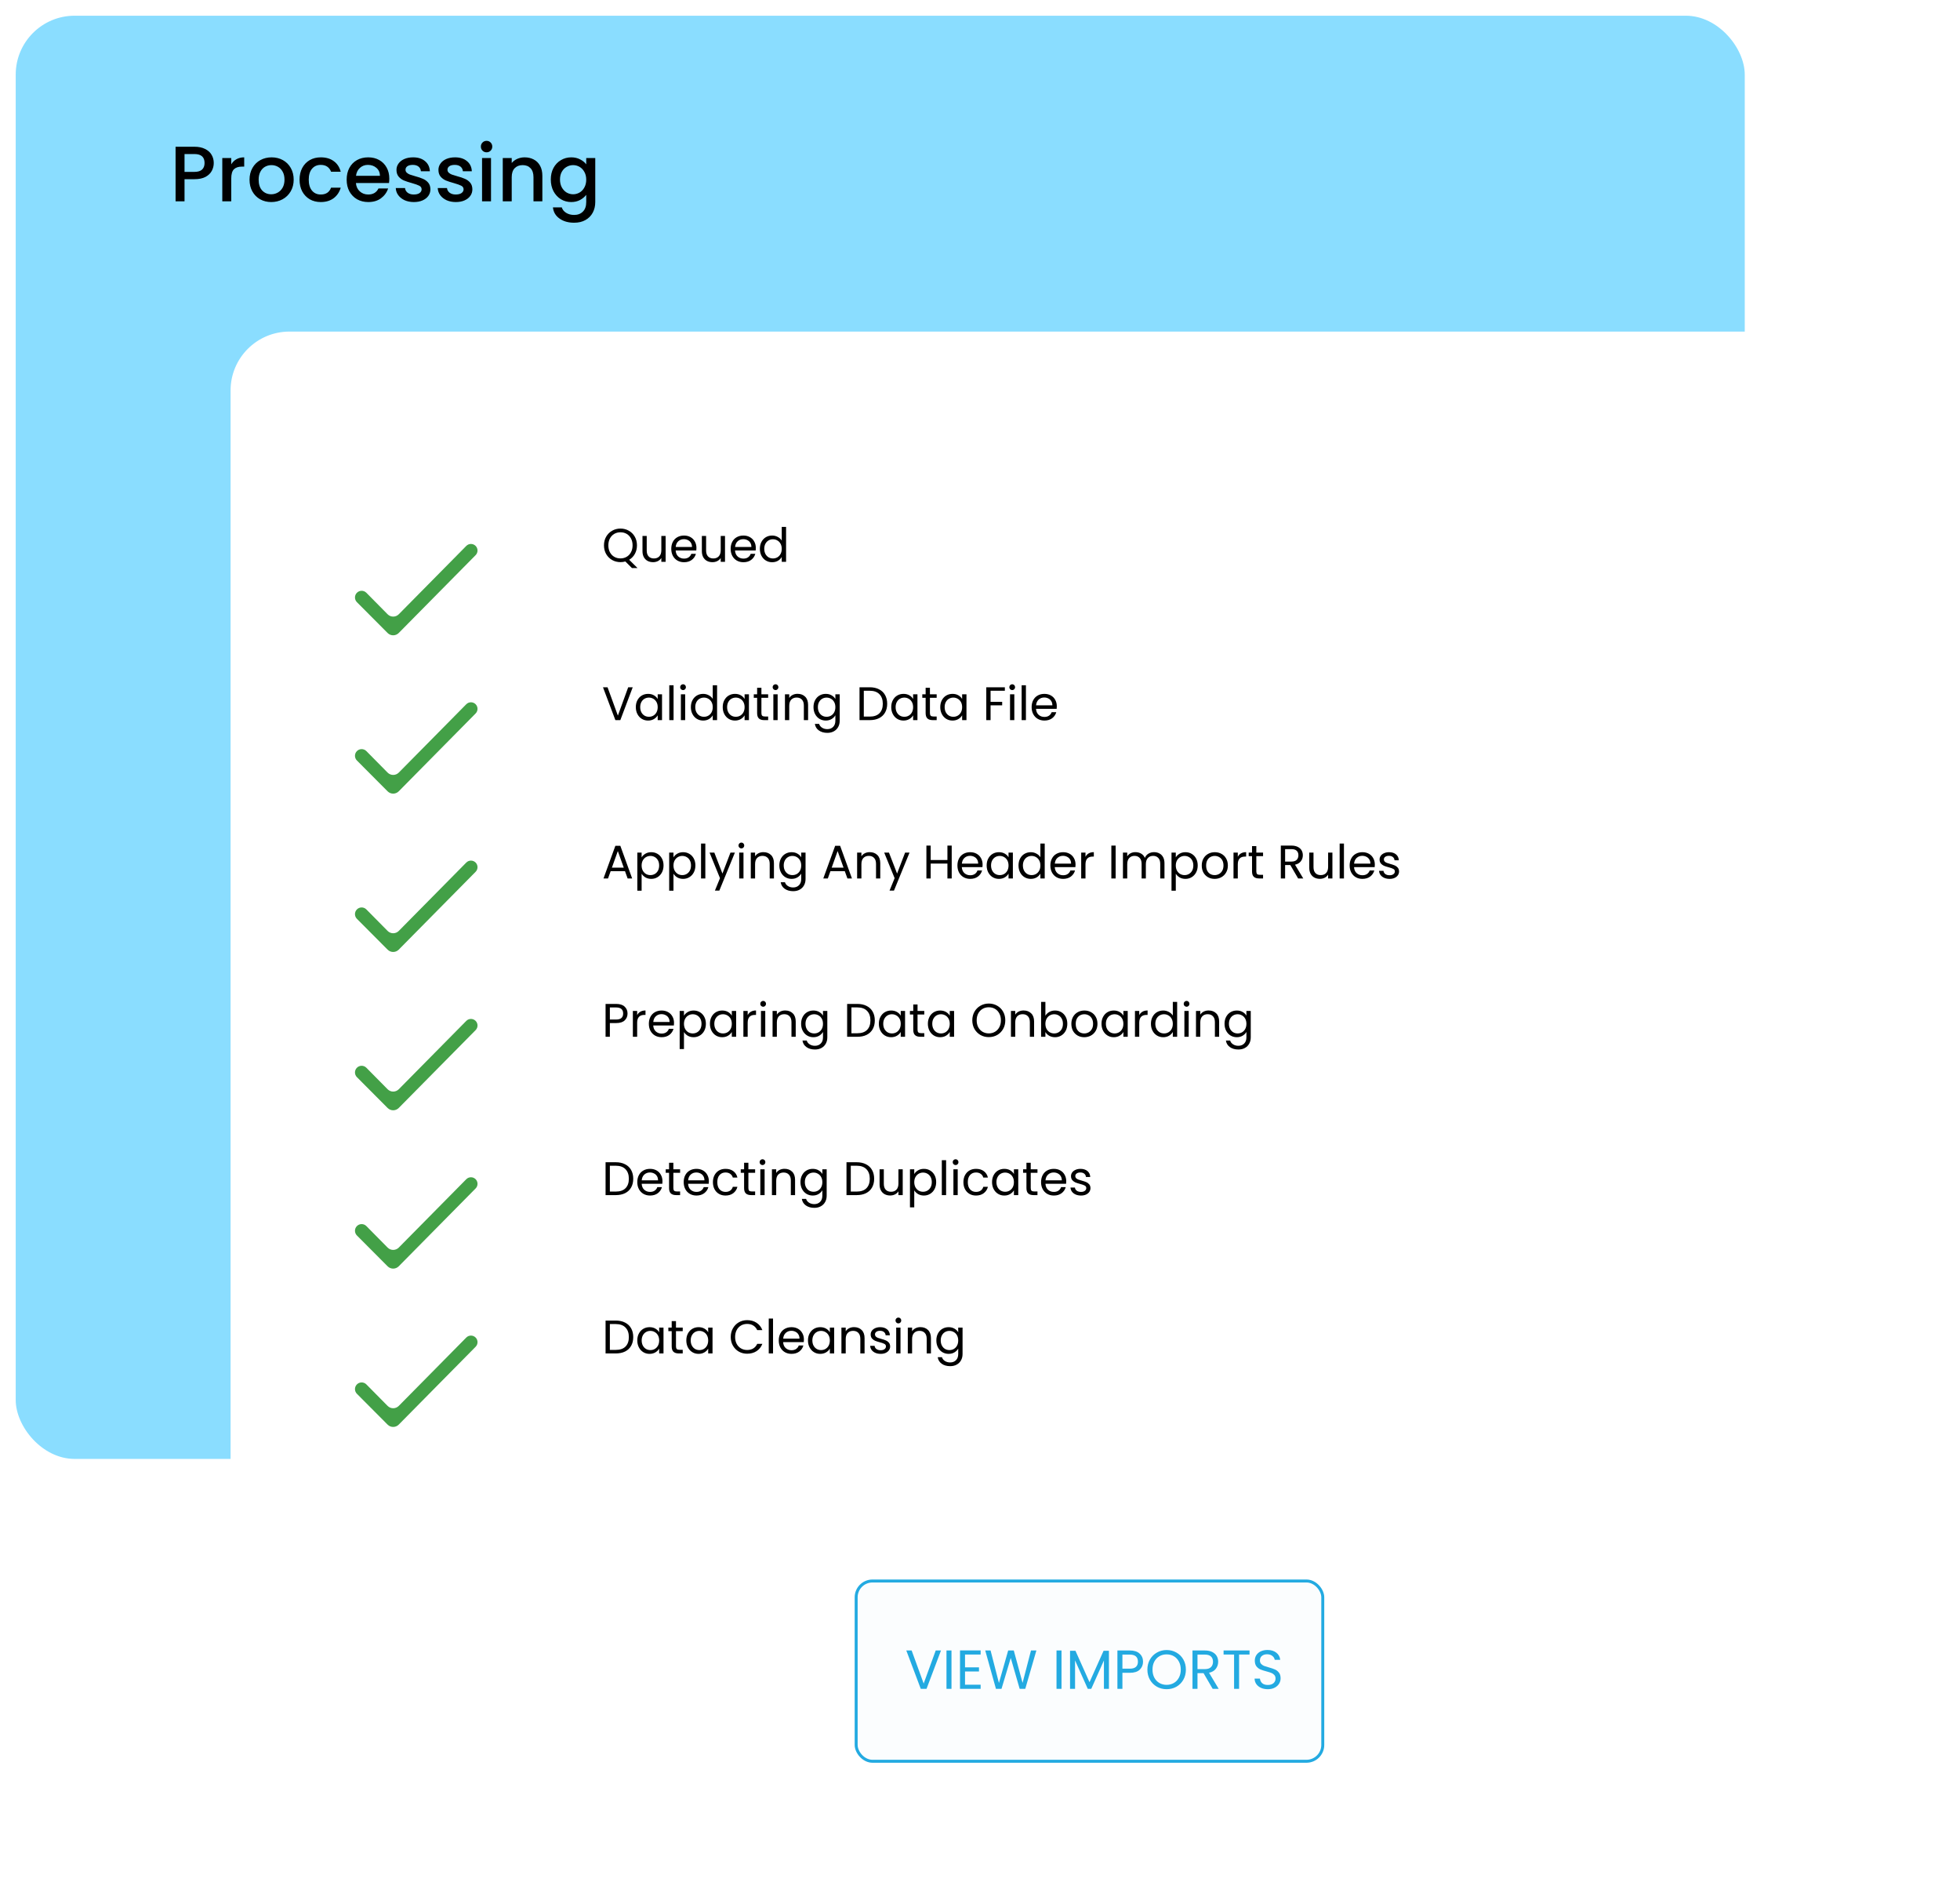 <svg width="499" height="479" viewBox="0 0 499 479" fill="none" xmlns="http://www.w3.org/2000/svg">
<g filter="url(#filter0_d_190_5934)">
<rect x="6" y="6" width="440.2" height="367.35" rx="15" fill="#8ADDFF"/>
</g>
<g filter="url(#filter1_d_190_5934)">
<rect x="58.7" y="80.4" width="435.55" height="390.6" rx="15" fill="white"/>
</g>
<path d="M54.42 41.49C54.42 42.197 54.253 42.863 53.92 43.49C53.586 44.117 53.053 44.63 52.32 45.03C51.586 45.417 50.646 45.61 49.5 45.61H46.98V51.25H44.7V37.35H49.5C50.566 37.35 51.466 37.537 52.2 37.91C52.946 38.27 53.5 38.763 53.86 39.39C54.233 40.017 54.42 40.717 54.42 41.49ZM49.5 43.75C50.366 43.75 51.013 43.557 51.44 43.17C51.866 42.77 52.08 42.21 52.08 41.49C52.08 39.97 51.22 39.21 49.5 39.21H46.98V43.75H49.5ZM58.874 41.83C59.208 41.27 59.648 40.837 60.194 40.53C60.754 40.21 61.414 40.05 62.174 40.05V42.41H61.594C60.701 42.41 60.021 42.637 59.554 43.09C59.101 43.543 58.874 44.33 58.874 45.45V51.25H56.594V40.23H58.874V41.83ZM69.05 51.43C68.01 51.43 67.07 51.197 66.23 50.73C65.39 50.25 64.73 49.583 64.25 48.73C63.77 47.863 63.53 46.863 63.53 45.73C63.53 44.61 63.777 43.617 64.27 42.75C64.763 41.883 65.437 41.217 66.29 40.75C67.143 40.283 68.097 40.05 69.15 40.05C70.203 40.05 71.157 40.283 72.01 40.75C72.863 41.217 73.537 41.883 74.03 42.75C74.523 43.617 74.77 44.61 74.77 45.73C74.77 46.85 74.517 47.843 74.01 48.71C73.503 49.577 72.81 50.25 71.93 50.73C71.063 51.197 70.103 51.43 69.05 51.43ZM69.05 49.45C69.637 49.45 70.183 49.31 70.69 49.03C71.21 48.75 71.63 48.33 71.95 47.77C72.27 47.21 72.43 46.53 72.43 45.73C72.43 44.93 72.277 44.257 71.97 43.71C71.663 43.15 71.257 42.73 70.75 42.45C70.243 42.17 69.697 42.03 69.11 42.03C68.523 42.03 67.977 42.17 67.47 42.45C66.977 42.73 66.583 43.15 66.29 43.71C65.997 44.257 65.85 44.93 65.85 45.73C65.85 46.917 66.15 47.837 66.75 48.49C67.363 49.13 68.13 49.45 69.05 49.45ZM76.264 45.73C76.264 44.597 76.491 43.603 76.944 42.75C77.411 41.883 78.051 41.217 78.864 40.75C79.677 40.283 80.611 40.05 81.664 40.05C82.997 40.05 84.097 40.37 84.964 41.01C85.844 41.637 86.437 42.537 86.744 43.71H84.284C84.084 43.163 83.764 42.737 83.324 42.43C82.884 42.123 82.331 41.97 81.664 41.97C80.731 41.97 79.984 42.303 79.424 42.97C78.877 43.623 78.604 44.543 78.604 45.73C78.604 46.917 78.877 47.843 79.424 48.51C79.984 49.177 80.731 49.51 81.664 49.51C82.984 49.51 83.857 48.93 84.284 47.77H86.744C86.424 48.89 85.824 49.783 84.944 50.45C84.064 51.103 82.971 51.43 81.664 51.43C80.611 51.43 79.677 51.197 78.864 50.73C78.051 50.25 77.411 49.583 76.944 48.73C76.491 47.863 76.264 46.863 76.264 45.73ZM99.116 45.47C99.116 45.883 99.089 46.257 99.036 46.59H90.616C90.683 47.47 91.009 48.177 91.596 48.71C92.183 49.243 92.903 49.51 93.756 49.51C94.983 49.51 95.849 48.997 96.356 47.97H98.816C98.483 48.983 97.876 49.817 96.996 50.47C96.129 51.11 95.049 51.43 93.756 51.43C92.703 51.43 91.756 51.197 90.916 50.73C90.089 50.25 89.436 49.583 88.956 48.73C88.489 47.863 88.256 46.863 88.256 45.73C88.256 44.597 88.483 43.603 88.936 42.75C89.403 41.883 90.049 41.217 90.876 40.75C91.716 40.283 92.676 40.05 93.756 40.05C94.796 40.05 95.723 40.277 96.536 40.73C97.349 41.183 97.983 41.823 98.436 42.65C98.889 43.463 99.116 44.403 99.116 45.47ZM96.736 44.75C96.723 43.91 96.423 43.237 95.836 42.73C95.249 42.223 94.523 41.97 93.656 41.97C92.869 41.97 92.196 42.223 91.636 42.73C91.076 43.223 90.743 43.897 90.636 44.75H96.736ZM105.36 51.43C104.493 51.43 103.713 51.277 103.02 50.97C102.34 50.65 101.8 50.223 101.4 49.69C101 49.143 100.787 48.537 100.76 47.87H103.12C103.16 48.337 103.38 48.73 103.78 49.05C104.193 49.357 104.707 49.51 105.32 49.51C105.96 49.51 106.453 49.39 106.8 49.15C107.16 48.897 107.34 48.577 107.34 48.19C107.34 47.777 107.14 47.47 106.74 47.27C106.353 47.07 105.733 46.85 104.88 46.61C104.053 46.383 103.38 46.163 102.86 45.95C102.34 45.737 101.887 45.41 101.5 44.97C101.127 44.53 100.94 43.95 100.94 43.23C100.94 42.643 101.113 42.11 101.46 41.63C101.807 41.137 102.3 40.75 102.94 40.47C103.593 40.19 104.34 40.05 105.18 40.05C106.433 40.05 107.44 40.37 108.2 41.01C108.973 41.637 109.387 42.497 109.44 43.59H107.16C107.12 43.097 106.92 42.703 106.56 42.41C106.2 42.117 105.713 41.97 105.1 41.97C104.5 41.97 104.04 42.083 103.72 42.31C103.4 42.537 103.24 42.837 103.24 43.21C103.24 43.503 103.347 43.75 103.56 43.95C103.773 44.15 104.033 44.31 104.34 44.43C104.647 44.537 105.1 44.677 105.7 44.85C106.5 45.063 107.153 45.283 107.66 45.51C108.18 45.723 108.627 46.043 109 46.47C109.373 46.897 109.567 47.463 109.58 48.17C109.58 48.797 109.407 49.357 109.06 49.85C108.713 50.343 108.22 50.73 107.58 51.01C106.953 51.29 106.213 51.43 105.36 51.43ZM116.043 51.43C115.177 51.43 114.397 51.277 113.703 50.97C113.023 50.65 112.483 50.223 112.083 49.69C111.683 49.143 111.47 48.537 111.443 47.87H113.803C113.843 48.337 114.063 48.73 114.463 49.05C114.877 49.357 115.39 49.51 116.003 49.51C116.643 49.51 117.137 49.39 117.483 49.15C117.843 48.897 118.023 48.577 118.023 48.19C118.023 47.777 117.823 47.47 117.423 47.27C117.037 47.07 116.417 46.85 115.563 46.61C114.737 46.383 114.063 46.163 113.543 45.95C113.023 45.737 112.57 45.41 112.183 44.97C111.81 44.53 111.623 43.95 111.623 43.23C111.623 42.643 111.797 42.11 112.143 41.63C112.49 41.137 112.983 40.75 113.623 40.47C114.277 40.19 115.023 40.05 115.863 40.05C117.117 40.05 118.123 40.37 118.883 41.01C119.657 41.637 120.07 42.497 120.123 43.59H117.843C117.803 43.097 117.603 42.703 117.243 42.41C116.883 42.117 116.397 41.97 115.783 41.97C115.183 41.97 114.723 42.083 114.403 42.31C114.083 42.537 113.923 42.837 113.923 43.21C113.923 43.503 114.03 43.75 114.243 43.95C114.457 44.15 114.717 44.31 115.023 44.43C115.33 44.537 115.783 44.677 116.383 44.85C117.183 45.063 117.837 45.283 118.343 45.51C118.863 45.723 119.31 46.043 119.683 46.47C120.057 46.897 120.25 47.463 120.263 48.17C120.263 48.797 120.09 49.357 119.743 49.85C119.397 50.343 118.903 50.73 118.263 51.01C117.637 51.29 116.897 51.43 116.043 51.43ZM123.887 38.77C123.474 38.77 123.127 38.63 122.847 38.35C122.567 38.07 122.427 37.723 122.427 37.31C122.427 36.897 122.567 36.55 122.847 36.27C123.127 35.99 123.474 35.85 123.887 35.85C124.287 35.85 124.627 35.99 124.907 36.27C125.187 36.55 125.327 36.897 125.327 37.31C125.327 37.723 125.187 38.07 124.907 38.35C124.627 38.63 124.287 38.77 123.887 38.77ZM125.007 40.23V51.25H122.727V40.23H125.007ZM133.56 40.05C134.427 40.05 135.2 40.23 135.88 40.59C136.574 40.95 137.114 41.483 137.5 42.19C137.887 42.897 138.08 43.75 138.08 44.75V51.25H135.82V45.09C135.82 44.103 135.574 43.35 135.08 42.83C134.587 42.297 133.914 42.03 133.06 42.03C132.207 42.03 131.527 42.297 131.02 42.83C130.527 43.35 130.28 44.103 130.28 45.09V51.25H128V40.23H130.28V41.49C130.654 41.037 131.127 40.683 131.7 40.43C132.287 40.177 132.907 40.05 133.56 40.05ZM145.429 40.05C146.282 40.05 147.035 40.223 147.689 40.57C148.355 40.903 148.875 41.323 149.249 41.83V40.23H151.549V51.43C151.549 52.443 151.335 53.343 150.909 54.13C150.482 54.93 149.862 55.557 149.049 56.01C148.249 56.463 147.289 56.69 146.169 56.69C144.675 56.69 143.435 56.337 142.449 55.63C141.462 54.937 140.902 53.99 140.769 52.79H143.029C143.202 53.363 143.569 53.823 144.129 54.17C144.702 54.53 145.382 54.71 146.169 54.71C147.089 54.71 147.829 54.43 148.389 53.87C148.962 53.31 149.249 52.497 149.249 51.43V49.59C148.862 50.11 148.335 50.55 147.669 50.91C147.015 51.257 146.269 51.43 145.429 51.43C144.469 51.43 143.589 51.19 142.789 50.71C142.002 50.217 141.375 49.537 140.909 48.67C140.455 47.79 140.229 46.797 140.229 45.69C140.229 44.583 140.455 43.603 140.909 42.75C141.375 41.897 142.002 41.237 142.789 40.77C143.589 40.29 144.469 40.05 145.429 40.05ZM149.249 45.73C149.249 44.97 149.089 44.31 148.769 43.75C148.462 43.19 148.055 42.763 147.549 42.47C147.042 42.177 146.495 42.03 145.909 42.03C145.322 42.03 144.775 42.177 144.269 42.47C143.762 42.75 143.349 43.17 143.029 43.73C142.722 44.277 142.569 44.93 142.569 45.69C142.569 46.45 142.722 47.117 143.029 47.69C143.349 48.263 143.762 48.703 144.269 49.01C144.789 49.303 145.335 49.45 145.909 49.45C146.495 49.45 147.042 49.303 147.549 49.01C148.055 48.717 148.462 48.29 148.769 47.73C149.089 47.157 149.249 46.49 149.249 45.73Z" fill="black"/>
<path d="M121.09 138.954C120.436 138.291 119.367 138.291 118.712 138.954L101.526 156.353C100.743 157.146 99.463 157.146 98.68 156.353L93.278 150.885C92.606 150.204 91.503 150.213 90.842 150.906C90.207 151.572 90.218 152.623 90.868 153.276L98.68 161.121C99.464 161.908 100.739 161.906 101.52 161.115L121.09 141.302C121.733 140.652 121.733 139.605 121.09 138.954Z" fill="#43A047"/>
<path d="M121.09 179.254C120.436 178.591 119.367 178.591 118.712 179.254L101.526 196.653C100.743 197.446 99.463 197.446 98.68 196.653L93.278 191.185C92.606 190.504 91.503 190.513 90.842 191.206C90.207 191.872 90.218 192.923 90.868 193.576L98.68 201.421C99.464 202.208 100.739 202.206 101.52 201.415L121.09 181.602C121.733 180.952 121.733 179.905 121.09 179.254Z" fill="#43A047"/>
<path d="M121.09 219.554C120.436 218.891 119.367 218.891 118.712 219.554L101.526 236.953C100.743 237.746 99.463 237.746 98.68 236.953L93.278 231.485C92.606 230.804 91.503 230.813 90.842 231.506C90.207 232.172 90.218 233.223 90.868 233.876L98.68 241.721C99.464 242.508 100.739 242.506 101.52 241.715L121.09 221.902C121.733 221.252 121.733 220.205 121.09 219.554Z" fill="#43A047"/>
<path d="M121.09 259.854C120.436 259.191 119.367 259.191 118.712 259.854L101.526 277.253C100.743 278.046 99.463 278.046 98.68 277.253L93.278 271.785C92.606 271.104 91.503 271.113 90.842 271.806C90.207 272.472 90.218 273.523 90.868 274.176L98.68 282.021C99.464 282.808 100.739 282.806 101.52 282.015L121.09 262.203C121.733 261.552 121.733 260.505 121.09 259.854Z" fill="#43A047"/>
<path d="M121.09 300.154C120.436 299.491 119.367 299.491 118.712 300.154L101.526 317.553C100.743 318.346 99.463 318.346 98.68 317.553L93.278 312.085C92.606 311.404 91.503 311.413 90.842 312.106C90.207 312.772 90.218 313.823 90.868 314.476L98.68 322.321C99.464 323.108 100.739 323.106 101.52 322.315L121.09 302.502C121.733 301.852 121.733 300.805 121.09 300.154Z" fill="#43A047"/>
<path d="M121.09 340.454C120.436 339.791 119.367 339.791 118.712 340.454L101.526 357.853C100.743 358.646 99.463 358.646 98.68 357.853L93.278 352.385C92.606 351.704 91.503 351.713 90.842 352.406C90.207 353.072 90.218 354.123 90.868 354.776L98.68 362.621C99.464 363.408 100.739 363.406 101.52 362.615L121.09 342.802C121.733 342.152 121.733 341.105 121.09 340.454Z" fill="#43A047"/>
<path d="M160.882 144.584L159.214 142.916C158.806 143.028 158.39 143.084 157.966 143.084C157.19 143.084 156.482 142.904 155.842 142.544C155.202 142.176 154.694 141.668 154.318 141.02C153.95 140.364 153.766 139.628 153.766 138.812C153.766 137.996 153.95 137.264 154.318 136.616C154.694 135.96 155.202 135.452 155.842 135.092C156.482 134.724 157.19 134.54 157.966 134.54C158.75 134.54 159.462 134.724 160.102 135.092C160.742 135.452 161.246 135.956 161.614 136.604C161.982 137.252 162.166 137.988 162.166 138.812C162.166 139.612 161.99 140.332 161.638 140.972C161.286 141.612 160.802 142.116 160.186 142.484L162.298 144.584H160.882ZM154.882 138.812C154.882 139.476 155.014 140.06 155.278 140.564C155.55 141.068 155.918 141.456 156.382 141.728C156.854 142 157.382 142.136 157.966 142.136C158.55 142.136 159.074 142 159.538 141.728C160.01 141.456 160.378 141.068 160.642 140.564C160.914 140.06 161.05 139.476 161.05 138.812C161.05 138.14 160.914 137.556 160.642 137.06C160.378 136.556 160.014 136.168 159.55 135.896C159.086 135.624 158.558 135.488 157.966 135.488C157.374 135.488 156.846 135.624 156.382 135.896C155.918 136.168 155.55 136.556 155.278 137.06C155.014 137.556 154.882 138.14 154.882 138.812ZM169.463 136.424V143H168.371V142.028C168.163 142.364 167.871 142.628 167.495 142.82C167.127 143.004 166.719 143.096 166.271 143.096C165.759 143.096 165.299 142.992 164.891 142.784C164.483 142.568 164.159 142.248 163.919 141.824C163.687 141.4 163.571 140.884 163.571 140.276V136.424H164.651V140.132C164.651 140.78 164.815 141.28 165.143 141.632C165.471 141.976 165.919 142.148 166.487 142.148C167.071 142.148 167.531 141.968 167.867 141.608C168.203 141.248 168.371 140.724 168.371 140.036V136.424H169.463ZM177.307 139.46C177.307 139.668 177.295 139.888 177.271 140.12H172.015C172.055 140.768 172.275 141.276 172.675 141.644C173.083 142.004 173.575 142.184 174.151 142.184C174.623 142.184 175.015 142.076 175.327 141.86C175.647 141.636 175.871 141.34 175.999 140.972H177.175C176.999 141.604 176.647 142.12 176.119 142.52C175.591 142.912 174.935 143.108 174.151 143.108C173.527 143.108 172.967 142.968 172.471 142.688C171.983 142.408 171.599 142.012 171.319 141.5C171.039 140.98 170.899 140.38 170.899 139.7C170.899 139.02 171.035 138.424 171.307 137.912C171.579 137.4 171.959 137.008 172.447 136.736C172.943 136.456 173.511 136.316 174.151 136.316C174.775 136.316 175.327 136.452 175.807 136.724C176.287 136.996 176.655 137.372 176.911 137.852C177.175 138.324 177.307 138.86 177.307 139.46ZM176.179 139.232C176.179 138.816 176.087 138.46 175.903 138.164C175.719 137.86 175.467 137.632 175.147 137.48C174.835 137.32 174.487 137.24 174.103 137.24C173.551 137.24 173.079 137.416 172.687 137.768C172.303 138.12 172.083 138.608 172.027 139.232H176.179ZM184.58 136.424V143H183.488V142.028C183.28 142.364 182.988 142.628 182.612 142.82C182.244 143.004 181.836 143.096 181.388 143.096C180.876 143.096 180.416 142.992 180.008 142.784C179.6 142.568 179.276 142.248 179.036 141.824C178.804 141.4 178.688 140.884 178.688 140.276V136.424H179.768V140.132C179.768 140.78 179.932 141.28 180.26 141.632C180.588 141.976 181.036 142.148 181.604 142.148C182.188 142.148 182.648 141.968 182.984 141.608C183.32 141.248 183.488 140.724 183.488 140.036V136.424H184.58ZM192.424 139.46C192.424 139.668 192.412 139.888 192.388 140.12H187.132C187.172 140.768 187.392 141.276 187.792 141.644C188.2 142.004 188.692 142.184 189.268 142.184C189.74 142.184 190.132 142.076 190.444 141.86C190.764 141.636 190.988 141.34 191.116 140.972H192.292C192.116 141.604 191.764 142.12 191.236 142.52C190.708 142.912 190.052 143.108 189.268 143.108C188.644 143.108 188.084 142.968 187.588 142.688C187.1 142.408 186.716 142.012 186.436 141.5C186.156 140.98 186.016 140.38 186.016 139.7C186.016 139.02 186.152 138.424 186.424 137.912C186.696 137.4 187.076 137.008 187.564 136.736C188.06 136.456 188.628 136.316 189.268 136.316C189.892 136.316 190.444 136.452 190.924 136.724C191.404 136.996 191.772 137.372 192.028 137.852C192.292 138.324 192.424 138.86 192.424 139.46ZM191.296 139.232C191.296 138.816 191.204 138.46 191.02 138.164C190.836 137.86 190.584 137.632 190.264 137.48C189.952 137.32 189.604 137.24 189.22 137.24C188.668 137.24 188.196 137.416 187.804 137.768C187.42 138.12 187.2 138.608 187.144 139.232H191.296ZM193.457 139.688C193.457 139.016 193.593 138.428 193.865 137.924C194.137 137.412 194.509 137.016 194.981 136.736C195.461 136.456 195.997 136.316 196.589 136.316C197.101 136.316 197.577 136.436 198.017 136.676C198.457 136.908 198.793 137.216 199.025 137.6V134.12H200.129V143H199.025V141.764C198.809 142.156 198.489 142.48 198.065 142.736C197.641 142.984 197.145 143.108 196.577 143.108C195.993 143.108 195.461 142.964 194.981 142.676C194.509 142.388 194.137 141.984 193.865 141.464C193.593 140.944 193.457 140.352 193.457 139.688ZM199.025 139.7C199.025 139.204 198.925 138.772 198.725 138.404C198.525 138.036 198.253 137.756 197.909 137.564C197.573 137.364 197.201 137.264 196.793 137.264C196.385 137.264 196.013 137.36 195.677 137.552C195.341 137.744 195.073 138.024 194.873 138.392C194.673 138.76 194.573 139.192 194.573 139.688C194.573 140.192 194.673 140.632 194.873 141.008C195.073 141.376 195.341 141.66 195.677 141.86C196.013 142.052 196.385 142.148 196.793 142.148C197.201 142.148 197.573 142.052 197.909 141.86C198.253 141.66 198.525 141.376 198.725 141.008C198.925 140.632 199.025 140.196 199.025 139.7Z" fill="black"/>
<path d="M161.086 174.936L157.93 183.3H156.67L153.514 174.936H154.678L157.306 182.148L159.934 174.936H161.086ZM161.875 179.988C161.875 179.316 162.011 178.728 162.283 178.224C162.555 177.712 162.927 177.316 163.399 177.036C163.879 176.756 164.411 176.616 164.995 176.616C165.571 176.616 166.071 176.74 166.495 176.988C166.919 177.236 167.235 177.548 167.443 177.924V176.724H168.547V183.3H167.443V182.076C167.227 182.46 166.903 182.78 166.471 183.036C166.047 183.284 165.551 183.408 164.983 183.408C164.399 183.408 163.871 183.264 163.399 182.976C162.927 182.688 162.555 182.284 162.283 181.764C162.011 181.244 161.875 180.652 161.875 179.988ZM167.443 180C167.443 179.504 167.343 179.072 167.143 178.704C166.943 178.336 166.671 178.056 166.327 177.864C165.991 177.664 165.619 177.564 165.211 177.564C164.803 177.564 164.431 177.66 164.095 177.852C163.759 178.044 163.491 178.324 163.291 178.692C163.091 179.06 162.991 179.492 162.991 179.988C162.991 180.492 163.091 180.932 163.291 181.308C163.491 181.676 163.759 181.96 164.095 182.16C164.431 182.352 164.803 182.448 165.211 182.448C165.619 182.448 165.991 182.352 166.327 182.16C166.671 181.96 166.943 181.676 167.143 181.308C167.343 180.932 167.443 180.496 167.443 180ZM171.485 174.42V183.3H170.393V174.42H171.485ZM173.91 175.656C173.702 175.656 173.526 175.584 173.382 175.44C173.238 175.296 173.166 175.12 173.166 174.912C173.166 174.704 173.238 174.528 173.382 174.384C173.526 174.24 173.702 174.168 173.91 174.168C174.11 174.168 174.278 174.24 174.414 174.384C174.558 174.528 174.63 174.704 174.63 174.912C174.63 175.12 174.558 175.296 174.414 175.44C174.278 175.584 174.11 175.656 173.91 175.656ZM174.438 176.724V183.3H173.346V176.724H174.438ZM175.891 179.988C175.891 179.316 176.027 178.728 176.299 178.224C176.571 177.712 176.943 177.316 177.415 177.036C177.895 176.756 178.431 176.616 179.023 176.616C179.535 176.616 180.011 176.736 180.451 176.976C180.891 177.208 181.227 177.516 181.459 177.9V174.42H182.563V183.3H181.459V182.064C181.243 182.456 180.923 182.78 180.499 183.036C180.075 183.284 179.579 183.408 179.011 183.408C178.427 183.408 177.895 183.264 177.415 182.976C176.943 182.688 176.571 182.284 176.299 181.764C176.027 181.244 175.891 180.652 175.891 179.988ZM181.459 180C181.459 179.504 181.359 179.072 181.159 178.704C180.959 178.336 180.687 178.056 180.343 177.864C180.007 177.664 179.635 177.564 179.227 177.564C178.819 177.564 178.447 177.66 178.111 177.852C177.775 178.044 177.507 178.324 177.307 178.692C177.107 179.06 177.007 179.492 177.007 179.988C177.007 180.492 177.107 180.932 177.307 181.308C177.507 181.676 177.775 181.96 178.111 182.16C178.447 182.352 178.819 182.448 179.227 182.448C179.635 182.448 180.007 182.352 180.343 182.16C180.687 181.96 180.959 181.676 181.159 181.308C181.359 180.932 181.459 180.496 181.459 180ZM184 179.988C184 179.316 184.136 178.728 184.408 178.224C184.68 177.712 185.052 177.316 185.524 177.036C186.004 176.756 186.536 176.616 187.12 176.616C187.696 176.616 188.196 176.74 188.62 176.988C189.044 177.236 189.36 177.548 189.568 177.924V176.724H190.672V183.3H189.568V182.076C189.352 182.46 189.028 182.78 188.596 183.036C188.172 183.284 187.676 183.408 187.108 183.408C186.524 183.408 185.996 183.264 185.524 182.976C185.052 182.688 184.68 182.284 184.408 181.764C184.136 181.244 184 180.652 184 179.988ZM189.568 180C189.568 179.504 189.468 179.072 189.268 178.704C189.068 178.336 188.796 178.056 188.452 177.864C188.116 177.664 187.744 177.564 187.336 177.564C186.928 177.564 186.556 177.66 186.22 177.852C185.884 178.044 185.616 178.324 185.416 178.692C185.216 179.06 185.116 179.492 185.116 179.988C185.116 180.492 185.216 180.932 185.416 181.308C185.616 181.676 185.884 181.96 186.22 182.16C186.556 182.352 186.928 182.448 187.336 182.448C187.744 182.448 188.116 182.352 188.452 182.16C188.796 181.96 189.068 181.676 189.268 181.308C189.468 180.932 189.568 180.496 189.568 180ZM193.85 177.624V181.5C193.85 181.82 193.918 182.048 194.054 182.184C194.19 182.312 194.426 182.376 194.762 182.376H195.566V183.3H194.582C193.974 183.3 193.518 183.16 193.214 182.88C192.91 182.6 192.758 182.14 192.758 181.5V177.624H191.906V176.724H192.758V175.068H193.85V176.724H195.566V177.624H193.85ZM197.453 175.656C197.245 175.656 197.069 175.584 196.925 175.44C196.781 175.296 196.709 175.12 196.709 174.912C196.709 174.704 196.781 174.528 196.925 174.384C197.069 174.24 197.245 174.168 197.453 174.168C197.653 174.168 197.821 174.24 197.957 174.384C198.101 174.528 198.173 174.704 198.173 174.912C198.173 175.12 198.101 175.296 197.957 175.44C197.821 175.584 197.653 175.656 197.453 175.656ZM197.981 176.724V183.3H196.889V176.724H197.981ZM203.046 176.604C203.846 176.604 204.494 176.848 204.99 177.336C205.486 177.816 205.734 178.512 205.734 179.424V183.3H204.654V179.58C204.654 178.924 204.49 178.424 204.162 178.08C203.834 177.728 203.386 177.552 202.818 177.552C202.242 177.552 201.782 177.732 201.438 178.092C201.102 178.452 200.934 178.976 200.934 179.664V183.3H199.842V176.724H200.934V177.66C201.15 177.324 201.442 177.064 201.81 176.88C202.186 176.696 202.598 176.604 203.046 176.604ZM210.23 176.616C210.798 176.616 211.294 176.74 211.718 176.988C212.15 177.236 212.47 177.548 212.678 177.924V176.724H213.782V183.444C213.782 184.044 213.654 184.576 213.398 185.04C213.142 185.512 212.774 185.88 212.294 186.144C211.822 186.408 211.27 186.54 210.638 186.54C209.774 186.54 209.054 186.336 208.478 185.928C207.902 185.52 207.562 184.964 207.458 184.26H208.538C208.658 184.66 208.906 184.98 209.282 185.22C209.658 185.468 210.11 185.592 210.638 185.592C211.238 185.592 211.726 185.404 212.102 185.028C212.486 184.652 212.678 184.124 212.678 183.444V182.064C212.462 182.448 212.142 182.768 211.718 183.024C211.294 183.28 210.798 183.408 210.23 183.408C209.646 183.408 209.114 183.264 208.634 182.976C208.162 182.688 207.79 182.284 207.518 181.764C207.246 181.244 207.11 180.652 207.11 179.988C207.11 179.316 207.246 178.728 207.518 178.224C207.79 177.712 208.162 177.316 208.634 177.036C209.114 176.756 209.646 176.616 210.23 176.616ZM212.678 180C212.678 179.504 212.578 179.072 212.378 178.704C212.178 178.336 211.906 178.056 211.562 177.864C211.226 177.664 210.854 177.564 210.446 177.564C210.038 177.564 209.666 177.66 209.33 177.852C208.994 178.044 208.726 178.324 208.526 178.692C208.326 179.06 208.226 179.492 208.226 179.988C208.226 180.492 208.326 180.932 208.526 181.308C208.726 181.676 208.994 181.96 209.33 182.16C209.666 182.352 210.038 182.448 210.446 182.448C210.854 182.448 211.226 182.352 211.562 182.16C211.906 181.96 212.178 181.676 212.378 181.308C212.578 180.932 212.678 180.496 212.678 180ZM221.43 174.936C222.342 174.936 223.13 175.108 223.794 175.452C224.466 175.788 224.978 176.272 225.33 176.904C225.69 177.536 225.87 178.28 225.87 179.136C225.87 179.992 225.69 180.736 225.33 181.368C224.978 181.992 224.466 182.472 223.794 182.808C223.13 183.136 222.342 183.3 221.43 183.3H218.826V174.936H221.43ZM221.43 182.4C222.51 182.4 223.334 182.116 223.902 181.548C224.47 180.972 224.754 180.168 224.754 179.136C224.754 178.096 224.466 177.284 223.89 176.7C223.322 176.116 222.502 175.824 221.43 175.824H219.918V182.4H221.43ZM226.903 179.988C226.903 179.316 227.039 178.728 227.311 178.224C227.583 177.712 227.955 177.316 228.427 177.036C228.907 176.756 229.439 176.616 230.023 176.616C230.599 176.616 231.099 176.74 231.523 176.988C231.947 177.236 232.263 177.548 232.471 177.924V176.724H233.575V183.3H232.471V182.076C232.255 182.46 231.931 182.78 231.499 183.036C231.075 183.284 230.579 183.408 230.011 183.408C229.427 183.408 228.899 183.264 228.427 182.976C227.955 182.688 227.583 182.284 227.311 181.764C227.039 181.244 226.903 180.652 226.903 179.988ZM232.471 180C232.471 179.504 232.371 179.072 232.171 178.704C231.971 178.336 231.699 178.056 231.355 177.864C231.019 177.664 230.647 177.564 230.239 177.564C229.831 177.564 229.459 177.66 229.123 177.852C228.787 178.044 228.519 178.324 228.319 178.692C228.119 179.06 228.019 179.492 228.019 179.988C228.019 180.492 228.119 180.932 228.319 181.308C228.519 181.676 228.787 181.96 229.123 182.16C229.459 182.352 229.831 182.448 230.239 182.448C230.647 182.448 231.019 182.352 231.355 182.16C231.699 181.96 231.971 181.676 232.171 181.308C232.371 180.932 232.471 180.496 232.471 180ZM236.752 177.624V181.5C236.752 181.82 236.82 182.048 236.956 182.184C237.092 182.312 237.328 182.376 237.664 182.376H238.468V183.3H237.484C236.876 183.3 236.42 183.16 236.116 182.88C235.812 182.6 235.66 182.14 235.66 181.5V177.624H234.808V176.724H235.66V175.068H236.752V176.724H238.468V177.624H236.752ZM239.383 179.988C239.383 179.316 239.519 178.728 239.791 178.224C240.063 177.712 240.435 177.316 240.907 177.036C241.387 176.756 241.919 176.616 242.503 176.616C243.079 176.616 243.579 176.74 244.003 176.988C244.427 177.236 244.743 177.548 244.951 177.924V176.724H246.055V183.3H244.951V182.076C244.735 182.46 244.411 182.78 243.979 183.036C243.555 183.284 243.059 183.408 242.491 183.408C241.907 183.408 241.379 183.264 240.907 182.976C240.435 182.688 240.063 182.284 239.791 181.764C239.519 181.244 239.383 180.652 239.383 179.988ZM244.951 180C244.951 179.504 244.851 179.072 244.651 178.704C244.451 178.336 244.179 178.056 243.835 177.864C243.499 177.664 243.127 177.564 242.719 177.564C242.311 177.564 241.939 177.66 241.603 177.852C241.267 178.044 240.999 178.324 240.799 178.692C240.599 179.06 240.499 179.492 240.499 179.988C240.499 180.492 240.599 180.932 240.799 181.308C240.999 181.676 241.267 181.96 241.603 182.16C241.939 182.352 242.311 182.448 242.719 182.448C243.127 182.448 243.499 182.352 243.835 182.16C244.179 181.96 244.451 181.676 244.651 181.308C244.851 180.932 244.951 180.496 244.951 180ZM255.828 174.936V175.824H252.192V178.644H255.144V179.532H252.192V183.3H251.1V174.936H255.828ZM257.711 175.656C257.503 175.656 257.327 175.584 257.183 175.44C257.039 175.296 256.967 175.12 256.967 174.912C256.967 174.704 257.039 174.528 257.183 174.384C257.327 174.24 257.503 174.168 257.711 174.168C257.911 174.168 258.079 174.24 258.215 174.384C258.359 174.528 258.431 174.704 258.431 174.912C258.431 175.12 258.359 175.296 258.215 175.44C258.079 175.584 257.911 175.656 257.711 175.656ZM258.239 176.724V183.3H257.147V176.724H258.239ZM261.192 174.42V183.3H260.1V174.42H261.192ZM269.053 179.76C269.053 179.968 269.041 180.188 269.017 180.42H263.761C263.801 181.068 264.021 181.576 264.421 181.944C264.829 182.304 265.321 182.484 265.897 182.484C266.369 182.484 266.761 182.376 267.073 182.16C267.393 181.936 267.617 181.64 267.745 181.272H268.921C268.745 181.904 268.393 182.42 267.865 182.82C267.337 183.212 266.681 183.408 265.897 183.408C265.273 183.408 264.713 183.268 264.217 182.988C263.729 182.708 263.345 182.312 263.065 181.8C262.785 181.28 262.645 180.68 262.645 180C262.645 179.32 262.781 178.724 263.053 178.212C263.325 177.7 263.705 177.308 264.193 177.036C264.689 176.756 265.257 176.616 265.897 176.616C266.521 176.616 267.073 176.752 267.553 177.024C268.033 177.296 268.401 177.672 268.657 178.152C268.921 178.624 269.053 179.16 269.053 179.76ZM267.925 179.532C267.925 179.116 267.833 178.76 267.649 178.464C267.465 178.16 267.213 177.932 266.893 177.78C266.581 177.62 266.233 177.54 265.849 177.54C265.297 177.54 264.825 177.716 264.433 178.068C264.049 178.42 263.829 178.908 263.773 179.532H267.925Z" fill="black"/>
<path d="M159.118 221.74H155.47L154.798 223.6H153.646L156.67 215.284H157.93L160.942 223.6H159.79L159.118 221.74ZM158.806 220.852L157.294 216.628L155.782 220.852H158.806ZM163.352 218.236C163.568 217.86 163.888 217.548 164.312 217.3C164.744 217.044 165.244 216.916 165.812 216.916C166.396 216.916 166.924 217.056 167.396 217.336C167.876 217.616 168.252 218.012 168.524 218.524C168.796 219.028 168.932 219.616 168.932 220.288C168.932 220.952 168.796 221.544 168.524 222.064C168.252 222.584 167.876 222.988 167.396 223.276C166.924 223.564 166.396 223.708 165.812 223.708C165.252 223.708 164.756 223.584 164.324 223.336C163.9 223.08 163.576 222.764 163.352 222.388V226.72H162.26V217.024H163.352V218.236ZM167.816 220.288C167.816 219.792 167.716 219.36 167.516 218.992C167.316 218.624 167.044 218.344 166.7 218.152C166.364 217.96 165.992 217.864 165.584 217.864C165.184 217.864 164.812 217.964 164.468 218.164C164.132 218.356 163.86 218.64 163.652 219.016C163.452 219.384 163.352 219.812 163.352 220.3C163.352 220.796 163.452 221.232 163.652 221.608C163.86 221.976 164.132 222.26 164.468 222.46C164.812 222.652 165.184 222.748 165.584 222.748C165.992 222.748 166.364 222.652 166.7 222.46C167.044 222.26 167.316 221.976 167.516 221.608C167.716 221.232 167.816 220.792 167.816 220.288ZM171.461 218.236C171.677 217.86 171.997 217.548 172.421 217.3C172.853 217.044 173.353 216.916 173.921 216.916C174.505 216.916 175.033 217.056 175.505 217.336C175.985 217.616 176.361 218.012 176.633 218.524C176.905 219.028 177.041 219.616 177.041 220.288C177.041 220.952 176.905 221.544 176.633 222.064C176.361 222.584 175.985 222.988 175.505 223.276C175.033 223.564 174.505 223.708 173.921 223.708C173.361 223.708 172.865 223.584 172.433 223.336C172.009 223.08 171.685 222.764 171.461 222.388V226.72H170.369V217.024H171.461V218.236ZM175.925 220.288C175.925 219.792 175.825 219.36 175.625 218.992C175.425 218.624 175.153 218.344 174.809 218.152C174.473 217.96 174.101 217.864 173.693 217.864C173.293 217.864 172.921 217.964 172.577 218.164C172.241 218.356 171.969 218.64 171.761 219.016C171.561 219.384 171.461 219.812 171.461 220.3C171.461 220.796 171.561 221.232 171.761 221.608C171.969 221.976 172.241 222.26 172.577 222.46C172.921 222.652 173.293 222.748 173.693 222.748C174.101 222.748 174.473 222.652 174.809 222.46C175.153 222.26 175.425 221.976 175.625 221.608C175.825 221.232 175.925 220.792 175.925 220.288ZM179.571 214.72V223.6H178.479V214.72H179.571ZM187.096 217.024L183.136 226.696H182.008L183.304 223.528L180.652 217.024H181.864L183.928 222.352L185.968 217.024H187.096ZM188.758 215.956C188.55 215.956 188.374 215.884 188.23 215.74C188.086 215.596 188.014 215.42 188.014 215.212C188.014 215.004 188.086 214.828 188.23 214.684C188.374 214.54 188.55 214.468 188.758 214.468C188.958 214.468 189.126 214.54 189.262 214.684C189.406 214.828 189.478 215.004 189.478 215.212C189.478 215.42 189.406 215.596 189.262 215.74C189.126 215.884 188.958 215.956 188.758 215.956ZM189.286 217.024V223.6H188.194V217.024H189.286ZM194.351 216.904C195.151 216.904 195.799 217.148 196.295 217.636C196.791 218.116 197.039 218.812 197.039 219.724V223.6H195.959V219.88C195.959 219.224 195.795 218.724 195.467 218.38C195.139 218.028 194.691 217.852 194.123 217.852C193.547 217.852 193.087 218.032 192.743 218.392C192.407 218.752 192.239 219.276 192.239 219.964V223.6H191.147V217.024H192.239V217.96C192.455 217.624 192.747 217.364 193.115 217.18C193.491 216.996 193.903 216.904 194.351 216.904ZM201.534 216.916C202.102 216.916 202.598 217.04 203.022 217.288C203.454 217.536 203.774 217.848 203.982 218.224V217.024H205.086V223.744C205.086 224.344 204.958 224.876 204.702 225.34C204.446 225.812 204.078 226.18 203.598 226.444C203.126 226.708 202.574 226.84 201.942 226.84C201.078 226.84 200.358 226.636 199.782 226.228C199.206 225.82 198.866 225.264 198.762 224.56H199.842C199.962 224.96 200.21 225.28 200.586 225.52C200.962 225.768 201.414 225.892 201.942 225.892C202.542 225.892 203.03 225.704 203.406 225.328C203.79 224.952 203.982 224.424 203.982 223.744V222.364C203.766 222.748 203.446 223.068 203.022 223.324C202.598 223.58 202.102 223.708 201.534 223.708C200.95 223.708 200.418 223.564 199.938 223.276C199.466 222.988 199.094 222.584 198.822 222.064C198.55 221.544 198.414 220.952 198.414 220.288C198.414 219.616 198.55 219.028 198.822 218.524C199.094 218.012 199.466 217.616 199.938 217.336C200.418 217.056 200.95 216.916 201.534 216.916ZM203.982 220.3C203.982 219.804 203.882 219.372 203.682 219.004C203.482 218.636 203.21 218.356 202.866 218.164C202.53 217.964 202.158 217.864 201.75 217.864C201.342 217.864 200.97 217.96 200.634 218.152C200.298 218.344 200.03 218.624 199.83 218.992C199.63 219.36 199.53 219.792 199.53 220.288C199.53 220.792 199.63 221.232 199.83 221.608C200.03 221.976 200.298 222.26 200.634 222.46C200.97 222.652 201.342 222.748 201.75 222.748C202.158 222.748 202.53 222.652 202.866 222.46C203.21 222.26 203.482 221.976 203.682 221.608C203.882 221.232 203.982 220.796 203.982 220.3ZM215.075 221.74H211.427L210.755 223.6H209.603L212.627 215.284H213.887L216.899 223.6H215.747L215.075 221.74ZM214.763 220.852L213.251 216.628L211.739 220.852H214.763ZM221.421 216.904C222.221 216.904 222.869 217.148 223.365 217.636C223.861 218.116 224.109 218.812 224.109 219.724V223.6H223.029V219.88C223.029 219.224 222.865 218.724 222.537 218.38C222.209 218.028 221.761 217.852 221.193 217.852C220.617 217.852 220.157 218.032 219.813 218.392C219.477 218.752 219.309 219.276 219.309 219.964V223.6H218.217V217.024H219.309V217.96C219.525 217.624 219.817 217.364 220.185 217.18C220.561 216.996 220.973 216.904 221.421 216.904ZM231.557 217.024L227.597 226.696H226.469L227.765 223.528L225.113 217.024H226.325L228.389 222.352L230.429 217.024H231.557ZM242.298 215.236V223.6H241.206V219.808H236.946V223.6H235.854V215.236H236.946V218.908H241.206V215.236H242.298ZM250.162 220.06C250.162 220.268 250.15 220.488 250.126 220.72H244.87C244.91 221.368 245.13 221.876 245.53 222.244C245.938 222.604 246.43 222.784 247.006 222.784C247.478 222.784 247.87 222.676 248.182 222.46C248.502 222.236 248.726 221.94 248.854 221.572H250.03C249.854 222.204 249.502 222.72 248.974 223.12C248.446 223.512 247.79 223.708 247.006 223.708C246.382 223.708 245.822 223.568 245.326 223.288C244.838 223.008 244.454 222.612 244.174 222.1C243.894 221.58 243.754 220.98 243.754 220.3C243.754 219.62 243.89 219.024 244.162 218.512C244.434 218 244.814 217.608 245.302 217.336C245.798 217.056 246.366 216.916 247.006 216.916C247.63 216.916 248.182 217.052 248.662 217.324C249.142 217.596 249.51 217.972 249.766 218.452C250.03 218.924 250.162 219.46 250.162 220.06ZM249.034 219.832C249.034 219.416 248.942 219.06 248.758 218.764C248.574 218.46 248.322 218.232 248.002 218.08C247.69 217.92 247.342 217.84 246.958 217.84C246.406 217.84 245.934 218.016 245.542 218.368C245.158 218.72 244.938 219.208 244.882 219.832H249.034ZM251.196 220.288C251.196 219.616 251.332 219.028 251.604 218.524C251.876 218.012 252.248 217.616 252.72 217.336C253.2 217.056 253.732 216.916 254.316 216.916C254.892 216.916 255.392 217.04 255.816 217.288C256.24 217.536 256.556 217.848 256.764 218.224V217.024H257.868V223.6H256.764V222.376C256.548 222.76 256.224 223.08 255.792 223.336C255.368 223.584 254.872 223.708 254.304 223.708C253.72 223.708 253.192 223.564 252.72 223.276C252.248 222.988 251.876 222.584 251.604 222.064C251.332 221.544 251.196 220.952 251.196 220.288ZM256.764 220.3C256.764 219.804 256.664 219.372 256.464 219.004C256.264 218.636 255.992 218.356 255.648 218.164C255.312 217.964 254.94 217.864 254.532 217.864C254.124 217.864 253.752 217.96 253.416 218.152C253.08 218.344 252.812 218.624 252.612 218.992C252.412 219.36 252.312 219.792 252.312 220.288C252.312 220.792 252.412 221.232 252.612 221.608C252.812 221.976 253.08 222.26 253.416 222.46C253.752 222.652 254.124 222.748 254.532 222.748C254.94 222.748 255.312 222.652 255.648 222.46C255.992 222.26 256.264 221.976 256.464 221.608C256.664 221.232 256.764 220.796 256.764 220.3ZM259.305 220.288C259.305 219.616 259.441 219.028 259.713 218.524C259.985 218.012 260.357 217.616 260.829 217.336C261.309 217.056 261.845 216.916 262.437 216.916C262.949 216.916 263.425 217.036 263.865 217.276C264.305 217.508 264.641 217.816 264.873 218.2V214.72H265.977V223.6H264.873V222.364C264.657 222.756 264.337 223.08 263.913 223.336C263.489 223.584 262.993 223.708 262.425 223.708C261.841 223.708 261.309 223.564 260.829 223.276C260.357 222.988 259.985 222.584 259.713 222.064C259.441 221.544 259.305 220.952 259.305 220.288ZM264.873 220.3C264.873 219.804 264.773 219.372 264.573 219.004C264.373 218.636 264.101 218.356 263.757 218.164C263.421 217.964 263.049 217.864 262.641 217.864C262.233 217.864 261.861 217.96 261.525 218.152C261.189 218.344 260.921 218.624 260.721 218.992C260.521 219.36 260.421 219.792 260.421 220.288C260.421 220.792 260.521 221.232 260.721 221.608C260.921 221.976 261.189 222.26 261.525 222.46C261.861 222.652 262.233 222.748 262.641 222.748C263.049 222.748 263.421 222.652 263.757 222.46C264.101 222.26 264.373 221.976 264.573 221.608C264.773 221.232 264.873 220.796 264.873 220.3ZM273.822 220.06C273.822 220.268 273.81 220.488 273.786 220.72H268.53C268.57 221.368 268.79 221.876 269.19 222.244C269.598 222.604 270.09 222.784 270.666 222.784C271.138 222.784 271.53 222.676 271.842 222.46C272.162 222.236 272.386 221.94 272.514 221.572H273.69C273.514 222.204 273.162 222.72 272.634 223.12C272.106 223.512 271.45 223.708 270.666 223.708C270.042 223.708 269.482 223.568 268.986 223.288C268.498 223.008 268.114 222.612 267.834 222.1C267.554 221.58 267.414 220.98 267.414 220.3C267.414 219.62 267.55 219.024 267.822 218.512C268.094 218 268.474 217.608 268.962 217.336C269.458 217.056 270.026 216.916 270.666 216.916C271.29 216.916 271.842 217.052 272.322 217.324C272.802 217.596 273.17 217.972 273.426 218.452C273.69 218.924 273.822 219.46 273.822 220.06ZM272.694 219.832C272.694 219.416 272.602 219.06 272.418 218.764C272.234 218.46 271.982 218.232 271.662 218.08C271.35 217.92 271.002 217.84 270.618 217.84C270.066 217.84 269.594 218.016 269.202 218.368C268.818 218.72 268.598 219.208 268.542 219.832H272.694ZM276.356 218.092C276.548 217.716 276.82 217.424 277.172 217.216C277.532 217.008 277.968 216.904 278.48 216.904V218.032H278.192C276.968 218.032 276.356 218.696 276.356 220.024V223.6H275.264V217.024H276.356V218.092ZM284.032 215.236V223.6H282.94V215.236H284.032ZM293.801 216.904C294.313 216.904 294.769 217.012 295.169 217.228C295.569 217.436 295.885 217.752 296.117 218.176C296.349 218.6 296.465 219.116 296.465 219.724V223.6H295.385V219.88C295.385 219.224 295.221 218.724 294.893 218.38C294.573 218.028 294.137 217.852 293.585 217.852C293.017 217.852 292.565 218.036 292.229 218.404C291.893 218.764 291.725 219.288 291.725 219.976V223.6H290.645V219.88C290.645 219.224 290.481 218.724 290.153 218.38C289.833 218.028 289.397 217.852 288.845 217.852C288.277 217.852 287.825 218.036 287.489 218.404C287.153 218.764 286.985 219.288 286.985 219.976V223.6H285.893V217.024H286.985V217.972C287.201 217.628 287.489 217.364 287.849 217.18C288.217 216.996 288.621 216.904 289.061 216.904C289.613 216.904 290.101 217.028 290.525 217.276C290.949 217.524 291.265 217.888 291.473 218.368C291.657 217.904 291.961 217.544 292.385 217.288C292.809 217.032 293.281 216.904 293.801 216.904ZM299.348 218.236C299.564 217.86 299.884 217.548 300.308 217.3C300.74 217.044 301.24 216.916 301.808 216.916C302.392 216.916 302.92 217.056 303.392 217.336C303.872 217.616 304.248 218.012 304.52 218.524C304.792 219.028 304.928 219.616 304.928 220.288C304.928 220.952 304.792 221.544 304.52 222.064C304.248 222.584 303.872 222.988 303.392 223.276C302.92 223.564 302.392 223.708 301.808 223.708C301.248 223.708 300.752 223.584 300.32 223.336C299.896 223.08 299.572 222.764 299.348 222.388V226.72H298.256V217.024H299.348V218.236ZM303.812 220.288C303.812 219.792 303.712 219.36 303.512 218.992C303.312 218.624 303.04 218.344 302.696 218.152C302.36 217.96 301.988 217.864 301.58 217.864C301.18 217.864 300.808 217.964 300.464 218.164C300.128 218.356 299.856 218.64 299.648 219.016C299.448 219.384 299.348 219.812 299.348 220.3C299.348 220.796 299.448 221.232 299.648 221.608C299.856 221.976 300.128 222.26 300.464 222.46C300.808 222.652 301.18 222.748 301.58 222.748C301.988 222.748 302.36 222.652 302.696 222.46C303.04 222.26 303.312 221.976 303.512 221.608C303.712 221.232 303.812 220.792 303.812 220.288ZM309.233 223.708C308.617 223.708 308.057 223.568 307.553 223.288C307.057 223.008 306.665 222.612 306.377 222.1C306.097 221.58 305.957 220.98 305.957 220.3C305.957 219.628 306.101 219.036 306.389 218.524C306.685 218.004 307.085 217.608 307.589 217.336C308.093 217.056 308.657 216.916 309.281 216.916C309.905 216.916 310.469 217.056 310.973 217.336C311.477 217.608 311.873 218 312.161 218.512C312.457 219.024 312.605 219.62 312.605 220.3C312.605 220.98 312.453 221.58 312.149 222.1C311.853 222.612 311.449 223.008 310.937 223.288C310.425 223.568 309.857 223.708 309.233 223.708ZM309.233 222.748C309.625 222.748 309.993 222.656 310.337 222.472C310.681 222.288 310.957 222.012 311.165 221.644C311.381 221.276 311.489 220.828 311.489 220.3C311.489 219.772 311.385 219.324 311.177 218.956C310.969 218.588 310.697 218.316 310.361 218.14C310.025 217.956 309.661 217.864 309.269 217.864C308.869 217.864 308.501 217.956 308.165 218.14C307.837 218.316 307.573 218.588 307.373 218.956C307.173 219.324 307.073 219.772 307.073 220.3C307.073 220.836 307.169 221.288 307.361 221.656C307.561 222.024 307.825 222.3 308.153 222.484C308.481 222.66 308.841 222.748 309.233 222.748ZM315.133 218.092C315.325 217.716 315.597 217.424 315.949 217.216C316.309 217.008 316.745 216.904 317.257 216.904V218.032H316.969C315.745 218.032 315.133 218.696 315.133 220.024V223.6H314.041V217.024H315.133V218.092ZM319.85 217.924V221.8C319.85 222.12 319.918 222.348 320.054 222.484C320.19 222.612 320.426 222.676 320.762 222.676H321.566V223.6H320.582C319.974 223.6 319.518 223.46 319.214 223.18C318.91 222.9 318.758 222.44 318.758 221.8V217.924H317.906V217.024H318.758V215.368H319.85V217.024H321.566V217.924H319.85ZM330.492 223.6L328.5 220.18H327.18V223.6H326.088V215.236H328.788C329.42 215.236 329.952 215.344 330.384 215.56C330.824 215.776 331.152 216.068 331.368 216.436C331.584 216.804 331.692 217.224 331.692 217.696C331.692 218.272 331.524 218.78 331.188 219.22C330.86 219.66 330.364 219.952 329.7 220.096L331.8 223.6H330.492ZM327.18 219.304H328.788C329.38 219.304 329.824 219.16 330.12 218.872C330.416 218.576 330.564 218.184 330.564 217.696C330.564 217.2 330.416 216.816 330.12 216.544C329.832 216.272 329.388 216.136 328.788 216.136H327.18V219.304ZM339.221 217.024V223.6H338.129V222.628C337.921 222.964 337.629 223.228 337.253 223.42C336.885 223.604 336.477 223.696 336.029 223.696C335.517 223.696 335.057 223.592 334.649 223.384C334.241 223.168 333.917 222.848 333.677 222.424C333.445 222 333.329 221.484 333.329 220.876V217.024H334.409V220.732C334.409 221.38 334.573 221.88 334.901 222.232C335.229 222.576 335.677 222.748 336.245 222.748C336.829 222.748 337.289 222.568 337.625 222.208C337.961 221.848 338.129 221.324 338.129 220.636V217.024H339.221ZM342.157 214.72V223.6H341.065V214.72H342.157ZM350.018 220.06C350.018 220.268 350.006 220.488 349.982 220.72H344.726C344.766 221.368 344.986 221.876 345.386 222.244C345.794 222.604 346.286 222.784 346.862 222.784C347.334 222.784 347.726 222.676 348.038 222.46C348.358 222.236 348.582 221.94 348.71 221.572H349.886C349.71 222.204 349.358 222.72 348.83 223.12C348.302 223.512 347.646 223.708 346.862 223.708C346.238 223.708 345.678 223.568 345.182 223.288C344.694 223.008 344.31 222.612 344.03 222.1C343.75 221.58 343.61 220.98 343.61 220.3C343.61 219.62 343.746 219.024 344.018 218.512C344.29 218 344.67 217.608 345.158 217.336C345.654 217.056 346.222 216.916 346.862 216.916C347.486 216.916 348.038 217.052 348.518 217.324C348.998 217.596 349.366 217.972 349.622 218.452C349.886 218.924 350.018 219.46 350.018 220.06ZM348.89 219.832C348.89 219.416 348.798 219.06 348.614 218.764C348.43 218.46 348.178 218.232 347.858 218.08C347.546 217.92 347.198 217.84 346.814 217.84C346.262 217.84 345.79 218.016 345.398 218.368C345.014 218.72 344.794 219.208 344.738 219.832H348.89ZM353.787 223.708C353.283 223.708 352.831 223.624 352.431 223.456C352.031 223.28 351.715 223.04 351.483 222.736C351.251 222.424 351.123 222.068 351.099 221.668H352.227C352.259 221.996 352.411 222.264 352.683 222.472C352.963 222.68 353.327 222.784 353.775 222.784C354.191 222.784 354.519 222.692 354.759 222.508C354.999 222.324 355.119 222.092 355.119 221.812C355.119 221.524 354.991 221.312 354.735 221.176C354.479 221.032 354.083 220.892 353.547 220.756C353.059 220.628 352.659 220.5 352.347 220.372C352.043 220.236 351.779 220.04 351.555 219.784C351.339 219.52 351.231 219.176 351.231 218.752C351.231 218.416 351.331 218.108 351.531 217.828C351.731 217.548 352.015 217.328 352.383 217.168C352.751 217 353.171 216.916 353.643 216.916C354.371 216.916 354.959 217.1 355.407 217.468C355.855 217.836 356.095 218.34 356.127 218.98H355.035C355.011 218.636 354.871 218.36 354.615 218.152C354.367 217.944 354.031 217.84 353.607 217.84C353.215 217.84 352.903 217.924 352.671 218.092C352.439 218.26 352.323 218.48 352.323 218.752C352.323 218.968 352.391 219.148 352.527 219.292C352.671 219.428 352.847 219.54 353.055 219.628C353.271 219.708 353.567 219.8 353.943 219.904C354.415 220.032 354.799 220.16 355.095 220.288C355.391 220.408 355.643 220.592 355.851 220.84C356.067 221.088 356.179 221.412 356.187 221.812C356.187 222.172 356.087 222.496 355.887 222.784C355.687 223.072 355.403 223.3 355.035 223.468C354.675 223.628 354.259 223.708 353.787 223.708Z" fill="black"/>
<path d="M159.766 257.984C159.766 258.68 159.526 259.26 159.046 259.724C158.574 260.18 157.85 260.408 156.874 260.408H155.266V263.9H154.174V255.536H156.874C157.818 255.536 158.534 255.764 159.022 256.22C159.518 256.676 159.766 257.264 159.766 257.984ZM156.874 259.508C157.482 259.508 157.93 259.376 158.218 259.112C158.506 258.848 158.65 258.472 158.65 257.984C158.65 256.952 158.058 256.436 156.874 256.436H155.266V259.508H156.874ZM162.215 258.392C162.407 258.016 162.679 257.724 163.031 257.516C163.391 257.308 163.827 257.204 164.339 257.204V258.332H164.051C162.827 258.332 162.215 258.996 162.215 260.324V263.9H161.123V257.324H162.215V258.392ZM171.6 260.36C171.6 260.568 171.588 260.788 171.564 261.02H166.308C166.348 261.668 166.568 262.176 166.968 262.544C167.376 262.904 167.868 263.084 168.444 263.084C168.916 263.084 169.308 262.976 169.62 262.76C169.94 262.536 170.164 262.24 170.292 261.872H171.468C171.292 262.504 170.94 263.02 170.412 263.42C169.884 263.812 169.228 264.008 168.444 264.008C167.82 264.008 167.26 263.868 166.764 263.588C166.276 263.308 165.892 262.912 165.612 262.4C165.332 261.88 165.192 261.28 165.192 260.6C165.192 259.92 165.328 259.324 165.6 258.812C165.872 258.3 166.252 257.908 166.74 257.636C167.236 257.356 167.804 257.216 168.444 257.216C169.068 257.216 169.62 257.352 170.1 257.624C170.58 257.896 170.948 258.272 171.204 258.752C171.468 259.224 171.6 259.76 171.6 260.36ZM170.472 260.132C170.472 259.716 170.38 259.36 170.196 259.064C170.012 258.76 169.76 258.532 169.44 258.38C169.128 258.22 168.78 258.14 168.396 258.14C167.844 258.14 167.372 258.316 166.98 258.668C166.596 259.02 166.376 259.508 166.32 260.132H170.472ZM174.133 258.536C174.349 258.16 174.669 257.848 175.093 257.6C175.525 257.344 176.025 257.216 176.593 257.216C177.177 257.216 177.705 257.356 178.177 257.636C178.657 257.916 179.033 258.312 179.305 258.824C179.577 259.328 179.713 259.916 179.713 260.588C179.713 261.252 179.577 261.844 179.305 262.364C179.033 262.884 178.657 263.288 178.177 263.576C177.705 263.864 177.177 264.008 176.593 264.008C176.033 264.008 175.537 263.884 175.105 263.636C174.681 263.38 174.357 263.064 174.133 262.688V267.02H173.041V257.324H174.133V258.536ZM178.597 260.588C178.597 260.092 178.497 259.66 178.297 259.292C178.097 258.924 177.825 258.644 177.481 258.452C177.145 258.26 176.773 258.164 176.365 258.164C175.965 258.164 175.593 258.264 175.249 258.464C174.913 258.656 174.641 258.94 174.433 259.316C174.233 259.684 174.133 260.112 174.133 260.6C174.133 261.096 174.233 261.532 174.433 261.908C174.641 262.276 174.913 262.56 175.249 262.76C175.593 262.952 175.965 263.048 176.365 263.048C176.773 263.048 177.145 262.952 177.481 262.76C177.825 262.56 178.097 262.276 178.297 261.908C178.497 261.532 178.597 261.092 178.597 260.588ZM180.743 260.588C180.743 259.916 180.879 259.328 181.151 258.824C181.423 258.312 181.795 257.916 182.267 257.636C182.747 257.356 183.279 257.216 183.863 257.216C184.439 257.216 184.939 257.34 185.363 257.588C185.787 257.836 186.103 258.148 186.311 258.524V257.324H187.415V263.9H186.311V262.676C186.095 263.06 185.771 263.38 185.339 263.636C184.915 263.884 184.419 264.008 183.851 264.008C183.267 264.008 182.739 263.864 182.267 263.576C181.795 263.288 181.423 262.884 181.151 262.364C180.879 261.844 180.743 261.252 180.743 260.588ZM186.311 260.6C186.311 260.104 186.211 259.672 186.011 259.304C185.811 258.936 185.539 258.656 185.195 258.464C184.859 258.264 184.487 258.164 184.079 258.164C183.671 258.164 183.299 258.26 182.963 258.452C182.627 258.644 182.359 258.924 182.159 259.292C181.959 259.66 181.859 260.092 181.859 260.588C181.859 261.092 181.959 261.532 182.159 261.908C182.359 262.276 182.627 262.56 182.963 262.76C183.299 262.952 183.671 263.048 184.079 263.048C184.487 263.048 184.859 262.952 185.195 262.76C185.539 262.56 185.811 262.276 186.011 261.908C186.211 261.532 186.311 261.096 186.311 260.6ZM190.352 258.392C190.544 258.016 190.816 257.724 191.168 257.516C191.528 257.308 191.964 257.204 192.476 257.204V258.332H192.188C190.964 258.332 190.352 258.996 190.352 260.324V263.9H189.26V257.324H190.352V258.392ZM194.301 256.256C194.093 256.256 193.917 256.184 193.773 256.04C193.629 255.896 193.557 255.72 193.557 255.512C193.557 255.304 193.629 255.128 193.773 254.984C193.917 254.84 194.093 254.768 194.301 254.768C194.501 254.768 194.669 254.84 194.805 254.984C194.949 255.128 195.021 255.304 195.021 255.512C195.021 255.72 194.949 255.896 194.805 256.04C194.669 256.184 194.501 256.256 194.301 256.256ZM194.829 257.324V263.9H193.737V257.324H194.829ZM199.894 257.204C200.694 257.204 201.342 257.448 201.838 257.936C202.334 258.416 202.582 259.112 202.582 260.024V263.9H201.502V260.18C201.502 259.524 201.338 259.024 201.01 258.68C200.682 258.328 200.234 258.152 199.666 258.152C199.09 258.152 198.63 258.332 198.286 258.692C197.95 259.052 197.782 259.576 197.782 260.264V263.9H196.69V257.324H197.782V258.26C197.998 257.924 198.29 257.664 198.658 257.48C199.034 257.296 199.446 257.204 199.894 257.204ZM207.077 257.216C207.645 257.216 208.141 257.34 208.565 257.588C208.997 257.836 209.317 258.148 209.525 258.524V257.324H210.629V264.044C210.629 264.644 210.501 265.176 210.245 265.64C209.989 266.112 209.621 266.48 209.141 266.744C208.669 267.008 208.117 267.14 207.485 267.14C206.621 267.14 205.901 266.936 205.325 266.528C204.749 266.12 204.409 265.564 204.305 264.86H205.385C205.505 265.26 205.753 265.58 206.129 265.82C206.505 266.068 206.957 266.192 207.485 266.192C208.085 266.192 208.573 266.004 208.949 265.628C209.333 265.252 209.525 264.724 209.525 264.044V262.664C209.309 263.048 208.989 263.368 208.565 263.624C208.141 263.88 207.645 264.008 207.077 264.008C206.493 264.008 205.961 263.864 205.481 263.576C205.009 263.288 204.637 262.884 204.365 262.364C204.093 261.844 203.957 261.252 203.957 260.588C203.957 259.916 204.093 259.328 204.365 258.824C204.637 258.312 205.009 257.916 205.481 257.636C205.961 257.356 206.493 257.216 207.077 257.216ZM209.525 260.6C209.525 260.104 209.425 259.672 209.225 259.304C209.025 258.936 208.753 258.656 208.409 258.464C208.073 258.264 207.701 258.164 207.293 258.164C206.885 258.164 206.513 258.26 206.177 258.452C205.841 258.644 205.573 258.924 205.373 259.292C205.173 259.66 205.073 260.092 205.073 260.588C205.073 261.092 205.173 261.532 205.373 261.908C205.573 262.276 205.841 262.56 206.177 262.76C206.513 262.952 206.885 263.048 207.293 263.048C207.701 263.048 208.073 262.952 208.409 262.76C208.753 262.56 209.025 262.276 209.225 261.908C209.425 261.532 209.525 261.096 209.525 260.6ZM218.278 255.536C219.19 255.536 219.978 255.708 220.642 256.052C221.314 256.388 221.826 256.872 222.178 257.504C222.538 258.136 222.718 258.88 222.718 259.736C222.718 260.592 222.538 261.336 222.178 261.968C221.826 262.592 221.314 263.072 220.642 263.408C219.978 263.736 219.19 263.9 218.278 263.9H215.674V255.536H218.278ZM218.278 263C219.358 263 220.182 262.716 220.75 262.148C221.318 261.572 221.602 260.768 221.602 259.736C221.602 258.696 221.314 257.884 220.738 257.3C220.17 256.716 219.35 256.424 218.278 256.424H216.766V263H218.278ZM223.75 260.588C223.75 259.916 223.886 259.328 224.158 258.824C224.43 258.312 224.802 257.916 225.274 257.636C225.754 257.356 226.286 257.216 226.87 257.216C227.446 257.216 227.946 257.34 228.37 257.588C228.794 257.836 229.11 258.148 229.318 258.524V257.324H230.422V263.9H229.318V262.676C229.102 263.06 228.778 263.38 228.346 263.636C227.922 263.884 227.426 264.008 226.858 264.008C226.274 264.008 225.746 263.864 225.274 263.576C224.802 263.288 224.43 262.884 224.158 262.364C223.886 261.844 223.75 261.252 223.75 260.588ZM229.318 260.6C229.318 260.104 229.218 259.672 229.018 259.304C228.818 258.936 228.546 258.656 228.202 258.464C227.866 258.264 227.494 258.164 227.086 258.164C226.678 258.164 226.306 258.26 225.97 258.452C225.634 258.644 225.366 258.924 225.166 259.292C224.966 259.66 224.866 260.092 224.866 260.588C224.866 261.092 224.966 261.532 225.166 261.908C225.366 262.276 225.634 262.56 225.97 262.76C226.306 262.952 226.678 263.048 227.086 263.048C227.494 263.048 227.866 262.952 228.202 262.76C228.546 262.56 228.818 262.276 229.018 261.908C229.218 261.532 229.318 261.096 229.318 260.6ZM233.6 258.224V262.1C233.6 262.42 233.668 262.648 233.804 262.784C233.94 262.912 234.176 262.976 234.512 262.976H235.316V263.9H234.332C233.724 263.9 233.268 263.76 232.964 263.48C232.66 263.2 232.508 262.74 232.508 262.1V258.224H231.656V257.324H232.508V255.668H233.6V257.324H235.316V258.224H233.6ZM236.231 260.588C236.231 259.916 236.367 259.328 236.639 258.824C236.911 258.312 237.283 257.916 237.755 257.636C238.235 257.356 238.767 257.216 239.351 257.216C239.927 257.216 240.427 257.34 240.851 257.588C241.275 257.836 241.591 258.148 241.799 258.524V257.324H242.903V263.9H241.799V262.676C241.583 263.06 241.259 263.38 240.827 263.636C240.403 263.884 239.907 264.008 239.339 264.008C238.755 264.008 238.227 263.864 237.755 263.576C237.283 263.288 236.911 262.884 236.639 262.364C236.367 261.844 236.231 261.252 236.231 260.588ZM241.799 260.6C241.799 260.104 241.699 259.672 241.499 259.304C241.299 258.936 241.027 258.656 240.683 258.464C240.347 258.264 239.975 258.164 239.567 258.164C239.159 258.164 238.787 258.26 238.451 258.452C238.115 258.644 237.847 258.924 237.647 259.292C237.447 259.66 237.347 260.092 237.347 260.588C237.347 261.092 237.447 261.532 237.647 261.908C237.847 262.276 238.115 262.56 238.451 262.76C238.787 262.952 239.159 263.048 239.567 263.048C239.975 263.048 240.347 262.952 240.683 262.76C241.027 262.56 241.299 262.276 241.499 261.908C241.699 261.532 241.799 261.096 241.799 260.6ZM251.739 263.984C250.963 263.984 250.255 263.804 249.615 263.444C248.975 263.076 248.467 262.568 248.091 261.92C247.723 261.264 247.539 260.528 247.539 259.712C247.539 258.896 247.723 258.164 248.091 257.516C248.467 256.86 248.975 256.352 249.615 255.992C250.255 255.624 250.963 255.44 251.739 255.44C252.523 255.44 253.235 255.624 253.875 255.992C254.515 256.352 255.019 256.856 255.387 257.504C255.755 258.152 255.939 258.888 255.939 259.712C255.939 260.536 255.755 261.272 255.387 261.92C255.019 262.568 254.515 263.076 253.875 263.444C253.235 263.804 252.523 263.984 251.739 263.984ZM251.739 263.036C252.323 263.036 252.847 262.9 253.311 262.628C253.783 262.356 254.151 261.968 254.415 261.464C254.687 260.96 254.823 260.376 254.823 259.712C254.823 259.04 254.687 258.456 254.415 257.96C254.151 257.456 253.787 257.068 253.323 256.796C252.859 256.524 252.331 256.388 251.739 256.388C251.147 256.388 250.619 256.524 250.155 256.796C249.691 257.068 249.323 257.456 249.051 257.96C248.787 258.456 248.655 259.04 248.655 259.712C248.655 260.376 248.787 260.96 249.051 261.464C249.323 261.968 249.691 262.356 250.155 262.628C250.627 262.9 251.155 263.036 251.739 263.036ZM260.585 257.204C261.385 257.204 262.033 257.448 262.529 257.936C263.025 258.416 263.273 259.112 263.273 260.024V263.9H262.193V260.18C262.193 259.524 262.029 259.024 261.701 258.68C261.373 258.328 260.925 258.152 260.357 258.152C259.781 258.152 259.321 258.332 258.977 258.692C258.641 259.052 258.473 259.576 258.473 260.264V263.9H257.381V257.324H258.473V258.26C258.689 257.924 258.981 257.664 259.349 257.48C259.725 257.296 260.137 257.204 260.585 257.204ZM266.149 258.548C266.373 258.156 266.701 257.836 267.133 257.588C267.565 257.34 268.057 257.216 268.609 257.216C269.201 257.216 269.733 257.356 270.205 257.636C270.677 257.916 271.049 258.312 271.321 258.824C271.593 259.328 271.729 259.916 271.729 260.588C271.729 261.252 271.593 261.844 271.321 262.364C271.049 262.884 270.673 263.288 270.193 263.576C269.721 263.864 269.193 264.008 268.609 264.008C268.041 264.008 267.541 263.884 267.109 263.636C266.685 263.388 266.365 263.072 266.149 262.688V263.9H265.057V255.02H266.149V258.548ZM270.613 260.588C270.613 260.092 270.513 259.66 270.313 259.292C270.113 258.924 269.841 258.644 269.497 258.452C269.161 258.26 268.789 258.164 268.381 258.164C267.981 258.164 267.609 258.264 267.265 258.464C266.929 258.656 266.657 258.94 266.449 259.316C266.249 259.684 266.149 260.112 266.149 260.6C266.149 261.096 266.249 261.532 266.449 261.908C266.657 262.276 266.929 262.56 267.265 262.76C267.609 262.952 267.981 263.048 268.381 263.048C268.789 263.048 269.161 262.952 269.497 262.76C269.841 262.56 270.113 262.276 270.313 261.908C270.513 261.532 270.613 261.092 270.613 260.588ZM276.034 264.008C275.418 264.008 274.858 263.868 274.354 263.588C273.858 263.308 273.466 262.912 273.178 262.4C272.898 261.88 272.758 261.28 272.758 260.6C272.758 259.928 272.902 259.336 273.19 258.824C273.486 258.304 273.886 257.908 274.39 257.636C274.894 257.356 275.458 257.216 276.082 257.216C276.706 257.216 277.27 257.356 277.774 257.636C278.278 257.908 278.674 258.3 278.962 258.812C279.258 259.324 279.406 259.92 279.406 260.6C279.406 261.28 279.254 261.88 278.95 262.4C278.654 262.912 278.25 263.308 277.738 263.588C277.226 263.868 276.658 264.008 276.034 264.008ZM276.034 263.048C276.426 263.048 276.794 262.956 277.138 262.772C277.482 262.588 277.758 262.312 277.966 261.944C278.182 261.576 278.29 261.128 278.29 260.6C278.29 260.072 278.186 259.624 277.978 259.256C277.77 258.888 277.498 258.616 277.162 258.44C276.826 258.256 276.462 258.164 276.07 258.164C275.67 258.164 275.302 258.256 274.966 258.44C274.638 258.616 274.374 258.888 274.174 259.256C273.974 259.624 273.874 260.072 273.874 260.6C273.874 261.136 273.97 261.588 274.162 261.956C274.362 262.324 274.626 262.6 274.954 262.784C275.282 262.96 275.642 263.048 276.034 263.048ZM280.434 260.588C280.434 259.916 280.57 259.328 280.842 258.824C281.114 258.312 281.486 257.916 281.958 257.636C282.438 257.356 282.97 257.216 283.554 257.216C284.13 257.216 284.63 257.34 285.054 257.588C285.478 257.836 285.794 258.148 286.002 258.524V257.324H287.106V263.9H286.002V262.676C285.786 263.06 285.462 263.38 285.03 263.636C284.606 263.884 284.11 264.008 283.542 264.008C282.958 264.008 282.43 263.864 281.958 263.576C281.486 263.288 281.114 262.884 280.842 262.364C280.57 261.844 280.434 261.252 280.434 260.588ZM286.002 260.6C286.002 260.104 285.902 259.672 285.702 259.304C285.502 258.936 285.23 258.656 284.886 258.464C284.55 258.264 284.178 258.164 283.77 258.164C283.362 258.164 282.99 258.26 282.654 258.452C282.318 258.644 282.05 258.924 281.85 259.292C281.65 259.66 281.55 260.092 281.55 260.588C281.55 261.092 281.65 261.532 281.85 261.908C282.05 262.276 282.318 262.56 282.654 262.76C282.99 262.952 283.362 263.048 283.77 263.048C284.178 263.048 284.55 262.952 284.886 262.76C285.23 262.56 285.502 262.276 285.702 261.908C285.902 261.532 286.002 261.096 286.002 260.6ZM290.043 258.392C290.235 258.016 290.507 257.724 290.859 257.516C291.219 257.308 291.655 257.204 292.167 257.204V258.332H291.879C290.655 258.332 290.043 258.996 290.043 260.324V263.9H288.951V257.324H290.043V258.392ZM293.02 260.588C293.02 259.916 293.156 259.328 293.428 258.824C293.7 258.312 294.072 257.916 294.544 257.636C295.024 257.356 295.56 257.216 296.152 257.216C296.664 257.216 297.14 257.336 297.58 257.576C298.02 257.808 298.356 258.116 298.588 258.5V255.02H299.692V263.9H298.588V262.664C298.372 263.056 298.052 263.38 297.628 263.636C297.204 263.884 296.708 264.008 296.14 264.008C295.556 264.008 295.024 263.864 294.544 263.576C294.072 263.288 293.7 262.884 293.428 262.364C293.156 261.844 293.02 261.252 293.02 260.588ZM298.588 260.6C298.588 260.104 298.488 259.672 298.288 259.304C298.088 258.936 297.816 258.656 297.472 258.464C297.136 258.264 296.764 258.164 296.356 258.164C295.948 258.164 295.576 258.26 295.24 258.452C294.904 258.644 294.636 258.924 294.436 259.292C294.236 259.66 294.136 260.092 294.136 260.588C294.136 261.092 294.236 261.532 294.436 261.908C294.636 262.276 294.904 262.56 295.24 262.76C295.576 262.952 295.948 263.048 296.356 263.048C296.764 263.048 297.136 262.952 297.472 262.76C297.816 262.56 298.088 262.276 298.288 261.908C298.488 261.532 298.588 261.096 298.588 260.6ZM302.101 256.256C301.893 256.256 301.717 256.184 301.573 256.04C301.429 255.896 301.357 255.72 301.357 255.512C301.357 255.304 301.429 255.128 301.573 254.984C301.717 254.84 301.893 254.768 302.101 254.768C302.301 254.768 302.469 254.84 302.605 254.984C302.749 255.128 302.821 255.304 302.821 255.512C302.821 255.72 302.749 255.896 302.605 256.04C302.469 256.184 302.301 256.256 302.101 256.256ZM302.629 257.324V263.9H301.537V257.324H302.629ZM307.694 257.204C308.494 257.204 309.142 257.448 309.638 257.936C310.134 258.416 310.382 259.112 310.382 260.024V263.9H309.302V260.18C309.302 259.524 309.138 259.024 308.81 258.68C308.482 258.328 308.034 258.152 307.466 258.152C306.89 258.152 306.43 258.332 306.086 258.692C305.75 259.052 305.582 259.576 305.582 260.264V263.9H304.49V257.324H305.582V258.26C305.798 257.924 306.09 257.664 306.458 257.48C306.834 257.296 307.246 257.204 307.694 257.204ZM314.878 257.216C315.446 257.216 315.942 257.34 316.366 257.588C316.798 257.836 317.118 258.148 317.326 258.524V257.324H318.43V264.044C318.43 264.644 318.302 265.176 318.046 265.64C317.79 266.112 317.422 266.48 316.942 266.744C316.47 267.008 315.918 267.14 315.286 267.14C314.422 267.14 313.702 266.936 313.126 266.528C312.55 266.12 312.21 265.564 312.106 264.86H313.186C313.306 265.26 313.554 265.58 313.93 265.82C314.306 266.068 314.758 266.192 315.286 266.192C315.886 266.192 316.374 266.004 316.75 265.628C317.134 265.252 317.326 264.724 317.326 264.044V262.664C317.11 263.048 316.79 263.368 316.366 263.624C315.942 263.88 315.446 264.008 314.878 264.008C314.294 264.008 313.762 263.864 313.282 263.576C312.81 263.288 312.438 262.884 312.166 262.364C311.894 261.844 311.758 261.252 311.758 260.588C311.758 259.916 311.894 259.328 312.166 258.824C312.438 258.312 312.81 257.916 313.282 257.636C313.762 257.356 314.294 257.216 314.878 257.216ZM317.326 260.6C317.326 260.104 317.226 259.672 317.026 259.304C316.826 258.936 316.554 258.656 316.21 258.464C315.874 258.264 315.502 258.164 315.094 258.164C314.686 258.164 314.314 258.26 313.978 258.452C313.642 258.644 313.374 258.924 313.174 259.292C312.974 259.66 312.874 260.092 312.874 260.588C312.874 261.092 312.974 261.532 313.174 261.908C313.374 262.276 313.642 262.56 313.978 262.76C314.314 262.952 314.686 263.048 315.094 263.048C315.502 263.048 315.874 262.952 316.21 262.76C316.554 262.56 316.826 262.276 317.026 261.908C317.226 261.532 317.326 261.096 317.326 260.6Z" fill="black"/>
<path d="M156.778 295.836C157.69 295.836 158.478 296.008 159.142 296.352C159.814 296.688 160.326 297.172 160.678 297.804C161.038 298.436 161.218 299.18 161.218 300.036C161.218 300.892 161.038 301.636 160.678 302.268C160.326 302.892 159.814 303.372 159.142 303.708C158.478 304.036 157.69 304.2 156.778 304.2H154.174V295.836H156.778ZM156.778 303.3C157.858 303.3 158.682 303.016 159.25 302.448C159.818 301.872 160.102 301.068 160.102 300.036C160.102 298.996 159.814 298.184 159.238 297.6C158.67 297.016 157.85 296.724 156.778 296.724H155.266V303.3H156.778ZM168.658 300.66C168.658 300.868 168.646 301.088 168.622 301.32H163.366C163.406 301.968 163.626 302.476 164.026 302.844C164.434 303.204 164.926 303.384 165.502 303.384C165.974 303.384 166.366 303.276 166.678 303.06C166.998 302.836 167.222 302.54 167.35 302.172H168.526C168.35 302.804 167.998 303.32 167.47 303.72C166.942 304.112 166.286 304.308 165.502 304.308C164.878 304.308 164.318 304.168 163.822 303.888C163.334 303.608 162.95 303.212 162.67 302.7C162.39 302.18 162.25 301.58 162.25 300.9C162.25 300.22 162.386 299.624 162.658 299.112C162.93 298.6 163.31 298.208 163.798 297.936C164.294 297.656 164.862 297.516 165.502 297.516C166.126 297.516 166.678 297.652 167.158 297.924C167.638 298.196 168.006 298.572 168.262 299.052C168.526 299.524 168.658 300.06 168.658 300.66ZM167.53 300.432C167.53 300.016 167.438 299.66 167.254 299.364C167.07 299.06 166.818 298.832 166.498 298.68C166.186 298.52 165.838 298.44 165.454 298.44C164.902 298.44 164.43 298.616 164.038 298.968C163.654 299.32 163.434 299.808 163.378 300.432H167.53ZM171.432 298.524V302.4C171.432 302.72 171.5 302.948 171.636 303.084C171.772 303.212 172.008 303.276 172.344 303.276H173.148V304.2H172.164C171.556 304.2 171.1 304.06 170.796 303.78C170.492 303.5 170.34 303.04 170.34 302.4V298.524H169.488V297.624H170.34V295.968H171.432V297.624H173.148V298.524H171.432ZM180.471 300.66C180.471 300.868 180.459 301.088 180.435 301.32H175.179C175.219 301.968 175.439 302.476 175.839 302.844C176.247 303.204 176.739 303.384 177.315 303.384C177.787 303.384 178.179 303.276 178.491 303.06C178.811 302.836 179.035 302.54 179.163 302.172H180.339C180.163 302.804 179.811 303.32 179.283 303.72C178.755 304.112 178.099 304.308 177.315 304.308C176.691 304.308 176.131 304.168 175.635 303.888C175.147 303.608 174.763 303.212 174.483 302.7C174.203 302.18 174.063 301.58 174.063 300.9C174.063 300.22 174.199 299.624 174.471 299.112C174.743 298.6 175.123 298.208 175.611 297.936C176.107 297.656 176.675 297.516 177.315 297.516C177.939 297.516 178.491 297.652 178.971 297.924C179.451 298.196 179.819 298.572 180.075 299.052C180.339 299.524 180.471 300.06 180.471 300.66ZM179.343 300.432C179.343 300.016 179.251 299.66 179.067 299.364C178.883 299.06 178.631 298.832 178.311 298.68C177.999 298.52 177.651 298.44 177.267 298.44C176.715 298.44 176.243 298.616 175.851 298.968C175.467 299.32 175.247 299.808 175.191 300.432H179.343ZM181.504 300.9C181.504 300.22 181.64 299.628 181.912 299.124C182.184 298.612 182.56 298.216 183.04 297.936C183.528 297.656 184.084 297.516 184.708 297.516C185.516 297.516 186.18 297.712 186.7 298.104C187.228 298.496 187.576 299.04 187.744 299.736H186.568C186.456 299.336 186.236 299.02 185.908 298.788C185.588 298.556 185.188 298.44 184.708 298.44C184.084 298.44 183.58 298.656 183.196 299.088C182.812 299.512 182.62 300.116 182.62 300.9C182.62 301.692 182.812 302.304 183.196 302.736C183.58 303.168 184.084 303.384 184.708 303.384C185.188 303.384 185.588 303.272 185.908 303.048C186.228 302.824 186.448 302.504 186.568 302.088H187.744C187.568 302.76 187.216 303.3 186.688 303.708C186.16 304.108 185.5 304.308 184.708 304.308C184.084 304.308 183.528 304.168 183.04 303.888C182.56 303.608 182.184 303.212 181.912 302.7C181.64 302.188 181.504 301.588 181.504 300.9ZM190.533 298.524V302.4C190.533 302.72 190.601 302.948 190.737 303.084C190.873 303.212 191.109 303.276 191.445 303.276H192.249V304.2H191.265C190.657 304.2 190.201 304.06 189.897 303.78C189.593 303.5 189.441 303.04 189.441 302.4V298.524H188.589V297.624H189.441V295.968H190.533V297.624H192.249V298.524H190.533ZM194.136 296.556C193.928 296.556 193.752 296.484 193.608 296.34C193.464 296.196 193.392 296.02 193.392 295.812C193.392 295.604 193.464 295.428 193.608 295.284C193.752 295.14 193.928 295.068 194.136 295.068C194.336 295.068 194.504 295.14 194.64 295.284C194.784 295.428 194.856 295.604 194.856 295.812C194.856 296.02 194.784 296.196 194.64 296.34C194.504 296.484 194.336 296.556 194.136 296.556ZM194.664 297.624V304.2H193.572V297.624H194.664ZM199.73 297.504C200.53 297.504 201.178 297.748 201.674 298.236C202.17 298.716 202.418 299.412 202.418 300.324V304.2H201.338V300.48C201.338 299.824 201.174 299.324 200.846 298.98C200.518 298.628 200.07 298.452 199.502 298.452C198.926 298.452 198.466 298.632 198.122 298.992C197.786 299.352 197.618 299.876 197.618 300.564V304.2H196.526V297.624H197.618V298.56C197.834 298.224 198.126 297.964 198.494 297.78C198.87 297.596 199.282 297.504 199.73 297.504ZM206.913 297.516C207.481 297.516 207.977 297.64 208.401 297.888C208.833 298.136 209.153 298.448 209.361 298.824V297.624H210.465V304.344C210.465 304.944 210.337 305.476 210.081 305.94C209.825 306.412 209.457 306.78 208.977 307.044C208.505 307.308 207.953 307.44 207.321 307.44C206.457 307.44 205.737 307.236 205.161 306.828C204.585 306.42 204.245 305.864 204.141 305.16H205.221C205.341 305.56 205.589 305.88 205.965 306.12C206.341 306.368 206.793 306.492 207.321 306.492C207.921 306.492 208.409 306.304 208.785 305.928C209.169 305.552 209.361 305.024 209.361 304.344V302.964C209.145 303.348 208.825 303.668 208.401 303.924C207.977 304.18 207.481 304.308 206.913 304.308C206.329 304.308 205.797 304.164 205.317 303.876C204.845 303.588 204.473 303.184 204.201 302.664C203.929 302.144 203.793 301.552 203.793 300.888C203.793 300.216 203.929 299.628 204.201 299.124C204.473 298.612 204.845 298.216 205.317 297.936C205.797 297.656 206.329 297.516 206.913 297.516ZM209.361 300.9C209.361 300.404 209.261 299.972 209.061 299.604C208.861 299.236 208.589 298.956 208.245 298.764C207.909 298.564 207.537 298.464 207.129 298.464C206.721 298.464 206.349 298.56 206.013 298.752C205.677 298.944 205.409 299.224 205.209 299.592C205.009 299.96 204.909 300.392 204.909 300.888C204.909 301.392 205.009 301.832 205.209 302.208C205.409 302.576 205.677 302.86 206.013 303.06C206.349 303.252 206.721 303.348 207.129 303.348C207.537 303.348 207.909 303.252 208.245 303.06C208.589 302.86 208.861 302.576 209.061 302.208C209.261 301.832 209.361 301.396 209.361 300.9ZM218.114 295.836C219.026 295.836 219.814 296.008 220.478 296.352C221.15 296.688 221.662 297.172 222.014 297.804C222.374 298.436 222.554 299.18 222.554 300.036C222.554 300.892 222.374 301.636 222.014 302.268C221.662 302.892 221.15 303.372 220.478 303.708C219.814 304.036 219.026 304.2 218.114 304.2H215.51V295.836H218.114ZM218.114 303.3C219.194 303.3 220.018 303.016 220.586 302.448C221.154 301.872 221.438 301.068 221.438 300.036C221.438 298.996 221.15 298.184 220.574 297.6C220.006 297.016 219.186 296.724 218.114 296.724H216.602V303.3H218.114ZM229.826 297.624V304.2H228.734V303.228C228.526 303.564 228.234 303.828 227.858 304.02C227.49 304.204 227.082 304.296 226.634 304.296C226.122 304.296 225.662 304.192 225.254 303.984C224.846 303.768 224.522 303.448 224.282 303.024C224.05 302.6 223.934 302.084 223.934 301.476V297.624H225.014V301.332C225.014 301.98 225.178 302.48 225.506 302.832C225.834 303.176 226.282 303.348 226.85 303.348C227.434 303.348 227.894 303.168 228.23 302.808C228.566 302.448 228.734 301.924 228.734 301.236V297.624H229.826ZM232.762 298.836C232.978 298.46 233.298 298.148 233.722 297.9C234.154 297.644 234.654 297.516 235.222 297.516C235.806 297.516 236.334 297.656 236.806 297.936C237.286 298.216 237.662 298.612 237.934 299.124C238.206 299.628 238.342 300.216 238.342 300.888C238.342 301.552 238.206 302.144 237.934 302.664C237.662 303.184 237.286 303.588 236.806 303.876C236.334 304.164 235.806 304.308 235.222 304.308C234.662 304.308 234.166 304.184 233.734 303.936C233.31 303.68 232.986 303.364 232.762 302.988V307.32H231.67V297.624H232.762V298.836ZM237.226 300.888C237.226 300.392 237.126 299.96 236.926 299.592C236.726 299.224 236.454 298.944 236.11 298.752C235.774 298.56 235.402 298.464 234.994 298.464C234.594 298.464 234.222 298.564 233.878 298.764C233.542 298.956 233.27 299.24 233.062 299.616C232.862 299.984 232.762 300.412 232.762 300.9C232.762 301.396 232.862 301.832 233.062 302.208C233.27 302.576 233.542 302.86 233.878 303.06C234.222 303.252 234.594 303.348 234.994 303.348C235.402 303.348 235.774 303.252 236.11 303.06C236.454 302.86 236.726 302.576 236.926 302.208C237.126 301.832 237.226 301.392 237.226 300.888ZM240.871 295.32V304.2H239.779V295.32H240.871ZM243.297 296.556C243.089 296.556 242.913 296.484 242.769 296.34C242.625 296.196 242.553 296.02 242.553 295.812C242.553 295.604 242.625 295.428 242.769 295.284C242.913 295.14 243.089 295.068 243.297 295.068C243.497 295.068 243.665 295.14 243.801 295.284C243.945 295.428 244.017 295.604 244.017 295.812C244.017 296.02 243.945 296.196 243.801 296.34C243.665 296.484 243.497 296.556 243.297 296.556ZM243.825 297.624V304.2H242.733V297.624H243.825ZM245.278 300.9C245.278 300.22 245.414 299.628 245.686 299.124C245.958 298.612 246.334 298.216 246.814 297.936C247.302 297.656 247.858 297.516 248.482 297.516C249.29 297.516 249.954 297.712 250.474 298.104C251.002 298.496 251.35 299.04 251.518 299.736H250.342C250.23 299.336 250.01 299.02 249.682 298.788C249.362 298.556 248.962 298.44 248.482 298.44C247.858 298.44 247.354 298.656 246.97 299.088C246.586 299.512 246.394 300.116 246.394 300.9C246.394 301.692 246.586 302.304 246.97 302.736C247.354 303.168 247.858 303.384 248.482 303.384C248.962 303.384 249.362 303.272 249.682 303.048C250.002 302.824 250.222 302.504 250.342 302.088H251.518C251.342 302.76 250.99 303.3 250.462 303.708C249.934 304.108 249.274 304.308 248.482 304.308C247.858 304.308 247.302 304.168 246.814 303.888C246.334 303.608 245.958 303.212 245.686 302.7C245.414 302.188 245.278 301.588 245.278 300.9ZM252.567 300.888C252.567 300.216 252.703 299.628 252.975 299.124C253.247 298.612 253.619 298.216 254.091 297.936C254.571 297.656 255.103 297.516 255.687 297.516C256.263 297.516 256.763 297.64 257.187 297.888C257.611 298.136 257.927 298.448 258.135 298.824V297.624H259.239V304.2H258.135V302.976C257.919 303.36 257.595 303.68 257.163 303.936C256.739 304.184 256.243 304.308 255.675 304.308C255.091 304.308 254.563 304.164 254.091 303.876C253.619 303.588 253.247 303.184 252.975 302.664C252.703 302.144 252.567 301.552 252.567 300.888ZM258.135 300.9C258.135 300.404 258.035 299.972 257.835 299.604C257.635 299.236 257.363 298.956 257.019 298.764C256.683 298.564 256.311 298.464 255.903 298.464C255.495 298.464 255.123 298.56 254.787 298.752C254.451 298.944 254.183 299.224 253.983 299.592C253.783 299.96 253.683 300.392 253.683 300.888C253.683 301.392 253.783 301.832 253.983 302.208C254.183 302.576 254.451 302.86 254.787 303.06C255.123 303.252 255.495 303.348 255.903 303.348C256.311 303.348 256.683 303.252 257.019 303.06C257.363 302.86 257.635 302.576 257.835 302.208C258.035 301.832 258.135 301.396 258.135 300.9ZM262.416 298.524V302.4C262.416 302.72 262.484 302.948 262.62 303.084C262.756 303.212 262.992 303.276 263.328 303.276H264.132V304.2H263.148C262.54 304.2 262.084 304.06 261.78 303.78C261.476 303.5 261.324 303.04 261.324 302.4V298.524H260.472V297.624H261.324V295.968H262.416V297.624H264.132V298.524H262.416ZM271.455 300.66C271.455 300.868 271.443 301.088 271.419 301.32H266.163C266.203 301.968 266.423 302.476 266.823 302.844C267.231 303.204 267.723 303.384 268.299 303.384C268.771 303.384 269.163 303.276 269.475 303.06C269.795 302.836 270.019 302.54 270.147 302.172H271.323C271.147 302.804 270.795 303.32 270.267 303.72C269.739 304.112 269.083 304.308 268.299 304.308C267.675 304.308 267.115 304.168 266.619 303.888C266.131 303.608 265.747 303.212 265.467 302.7C265.187 302.18 265.047 301.58 265.047 300.9C265.047 300.22 265.183 299.624 265.455 299.112C265.727 298.6 266.107 298.208 266.595 297.936C267.091 297.656 267.659 297.516 268.299 297.516C268.923 297.516 269.475 297.652 269.955 297.924C270.435 298.196 270.803 298.572 271.059 299.052C271.323 299.524 271.455 300.06 271.455 300.66ZM270.327 300.432C270.327 300.016 270.235 299.66 270.051 299.364C269.867 299.06 269.615 298.832 269.295 298.68C268.983 298.52 268.635 298.44 268.251 298.44C267.699 298.44 267.227 298.616 266.835 298.968C266.451 299.32 266.231 299.808 266.175 300.432H270.327ZM275.225 304.308C274.721 304.308 274.269 304.224 273.869 304.056C273.469 303.88 273.153 303.64 272.921 303.336C272.689 303.024 272.561 302.668 272.537 302.268H273.665C273.697 302.596 273.849 302.864 274.121 303.072C274.401 303.28 274.765 303.384 275.213 303.384C275.629 303.384 275.957 303.292 276.197 303.108C276.437 302.924 276.557 302.692 276.557 302.412C276.557 302.124 276.429 301.912 276.173 301.776C275.917 301.632 275.521 301.492 274.985 301.356C274.497 301.228 274.097 301.1 273.785 300.972C273.481 300.836 273.217 300.64 272.993 300.384C272.777 300.12 272.669 299.776 272.669 299.352C272.669 299.016 272.769 298.708 272.969 298.428C273.169 298.148 273.453 297.928 273.821 297.768C274.189 297.6 274.609 297.516 275.081 297.516C275.809 297.516 276.397 297.7 276.845 298.068C277.293 298.436 277.533 298.94 277.565 299.58H276.473C276.449 299.236 276.309 298.96 276.053 298.752C275.805 298.544 275.469 298.44 275.045 298.44C274.653 298.44 274.341 298.524 274.109 298.692C273.877 298.86 273.761 299.08 273.761 299.352C273.761 299.568 273.829 299.748 273.965 299.892C274.109 300.028 274.285 300.14 274.493 300.228C274.709 300.308 275.005 300.4 275.381 300.504C275.853 300.632 276.237 300.76 276.533 300.888C276.829 301.008 277.081 301.192 277.289 301.44C277.505 301.688 277.617 302.012 277.625 302.412C277.625 302.772 277.525 303.096 277.325 303.384C277.125 303.672 276.841 303.9 276.473 304.068C276.113 304.228 275.697 304.308 275.225 304.308Z" fill="black"/>
<path d="M156.778 336.136C157.69 336.136 158.478 336.308 159.142 336.652C159.814 336.988 160.326 337.472 160.678 338.104C161.038 338.736 161.218 339.48 161.218 340.336C161.218 341.192 161.038 341.936 160.678 342.568C160.326 343.192 159.814 343.672 159.142 344.008C158.478 344.336 157.69 344.5 156.778 344.5H154.174V336.136H156.778ZM156.778 343.6C157.858 343.6 158.682 343.316 159.25 342.748C159.818 342.172 160.102 341.368 160.102 340.336C160.102 339.296 159.814 338.484 159.238 337.9C158.67 337.316 157.85 337.024 156.778 337.024H155.266V343.6H156.778ZM162.25 341.188C162.25 340.516 162.386 339.928 162.658 339.424C162.93 338.912 163.302 338.516 163.774 338.236C164.254 337.956 164.786 337.816 165.37 337.816C165.946 337.816 166.446 337.94 166.87 338.188C167.294 338.436 167.61 338.748 167.818 339.124V337.924H168.922V344.5H167.818V343.276C167.602 343.66 167.278 343.98 166.846 344.236C166.422 344.484 165.926 344.608 165.358 344.608C164.774 344.608 164.246 344.464 163.774 344.176C163.302 343.888 162.93 343.484 162.658 342.964C162.386 342.444 162.25 341.852 162.25 341.188ZM167.818 341.2C167.818 340.704 167.718 340.272 167.518 339.904C167.318 339.536 167.046 339.256 166.702 339.064C166.366 338.864 165.994 338.764 165.586 338.764C165.178 338.764 164.806 338.86 164.47 339.052C164.134 339.244 163.866 339.524 163.666 339.892C163.466 340.26 163.366 340.692 163.366 341.188C163.366 341.692 163.466 342.132 163.666 342.508C163.866 342.876 164.134 343.16 164.47 343.36C164.806 343.552 165.178 343.648 165.586 343.648C165.994 343.648 166.366 343.552 166.702 343.36C167.046 343.16 167.318 342.876 167.518 342.508C167.718 342.132 167.818 341.696 167.818 341.2ZM172.1 338.824V342.7C172.1 343.02 172.168 343.248 172.304 343.384C172.44 343.512 172.676 343.576 173.012 343.576H173.816V344.5H172.832C172.224 344.5 171.768 344.36 171.464 344.08C171.16 343.8 171.008 343.34 171.008 342.7V338.824H170.156V337.924H171.008V336.268H172.1V337.924H173.816V338.824H172.1ZM174.731 341.188C174.731 340.516 174.867 339.928 175.139 339.424C175.411 338.912 175.783 338.516 176.255 338.236C176.735 337.956 177.267 337.816 177.851 337.816C178.427 337.816 178.927 337.94 179.351 338.188C179.775 338.436 180.091 338.748 180.299 339.124V337.924H181.403V344.5H180.299V343.276C180.083 343.66 179.759 343.98 179.327 344.236C178.903 344.484 178.407 344.608 177.839 344.608C177.255 344.608 176.727 344.464 176.255 344.176C175.783 343.888 175.411 343.484 175.139 342.964C174.867 342.444 174.731 341.852 174.731 341.188ZM180.299 341.2C180.299 340.704 180.199 340.272 179.999 339.904C179.799 339.536 179.527 339.256 179.183 339.064C178.847 338.864 178.475 338.764 178.067 338.764C177.659 338.764 177.287 338.86 176.951 339.052C176.615 339.244 176.347 339.524 176.147 339.892C175.947 340.26 175.847 340.692 175.847 341.188C175.847 341.692 175.947 342.132 176.147 342.508C176.347 342.876 176.615 343.16 176.951 343.36C177.287 343.552 177.659 343.648 178.067 343.648C178.475 343.648 178.847 343.552 179.183 343.36C179.527 343.16 179.799 342.876 179.999 342.508C180.199 342.132 180.299 341.696 180.299 341.2ZM186.039 340.312C186.039 339.496 186.223 338.764 186.591 338.116C186.959 337.46 187.459 336.948 188.091 336.58C188.731 336.212 189.439 336.028 190.215 336.028C191.127 336.028 191.923 336.248 192.603 336.688C193.283 337.128 193.779 337.752 194.091 338.56H192.783C192.551 338.056 192.215 337.668 191.775 337.396C191.343 337.124 190.823 336.988 190.215 336.988C189.631 336.988 189.107 337.124 188.643 337.396C188.179 337.668 187.815 338.056 187.551 338.56C187.287 339.056 187.155 339.64 187.155 340.312C187.155 340.976 187.287 341.56 187.551 342.064C187.815 342.56 188.179 342.944 188.643 343.216C189.107 343.488 189.631 343.624 190.215 343.624C190.823 343.624 191.343 343.492 191.775 343.228C192.215 342.956 192.551 342.568 192.783 342.064H194.091C193.779 342.864 193.283 343.484 192.603 343.924C191.923 344.356 191.127 344.572 190.215 344.572C189.439 344.572 188.731 344.392 188.091 344.032C187.459 343.664 186.959 343.156 186.591 342.508C186.223 341.86 186.039 341.128 186.039 340.312ZM196.809 335.62V344.5H195.717V335.62H196.809ZM204.67 340.96C204.67 341.168 204.658 341.388 204.634 341.62H199.378C199.418 342.268 199.638 342.776 200.038 343.144C200.446 343.504 200.938 343.684 201.514 343.684C201.986 343.684 202.378 343.576 202.69 343.36C203.01 343.136 203.234 342.84 203.362 342.472H204.538C204.362 343.104 204.01 343.62 203.482 344.02C202.954 344.412 202.298 344.608 201.514 344.608C200.89 344.608 200.33 344.468 199.834 344.188C199.346 343.908 198.962 343.512 198.682 343C198.402 342.48 198.262 341.88 198.262 341.2C198.262 340.52 198.398 339.924 198.67 339.412C198.942 338.9 199.322 338.508 199.81 338.236C200.306 337.956 200.874 337.816 201.514 337.816C202.138 337.816 202.69 337.952 203.17 338.224C203.65 338.496 204.018 338.872 204.274 339.352C204.538 339.824 204.67 340.36 204.67 340.96ZM203.542 340.732C203.542 340.316 203.45 339.96 203.266 339.664C203.082 339.36 202.83 339.132 202.51 338.98C202.198 338.82 201.85 338.74 201.466 338.74C200.914 338.74 200.442 338.916 200.05 339.268C199.666 339.62 199.446 340.108 199.39 340.732H203.542ZM205.704 341.188C205.704 340.516 205.84 339.928 206.112 339.424C206.384 338.912 206.756 338.516 207.228 338.236C207.708 337.956 208.24 337.816 208.824 337.816C209.4 337.816 209.9 337.94 210.324 338.188C210.748 338.436 211.064 338.748 211.272 339.124V337.924H212.376V344.5H211.272V343.276C211.056 343.66 210.732 343.98 210.3 344.236C209.876 344.484 209.38 344.608 208.812 344.608C208.228 344.608 207.7 344.464 207.228 344.176C206.756 343.888 206.384 343.484 206.112 342.964C205.84 342.444 205.704 341.852 205.704 341.188ZM211.272 341.2C211.272 340.704 211.172 340.272 210.972 339.904C210.772 339.536 210.5 339.256 210.156 339.064C209.82 338.864 209.448 338.764 209.04 338.764C208.632 338.764 208.26 338.86 207.924 339.052C207.588 339.244 207.32 339.524 207.12 339.892C206.92 340.26 206.82 340.692 206.82 341.188C206.82 341.692 206.92 342.132 207.12 342.508C207.32 342.876 207.588 343.16 207.924 343.36C208.26 343.552 208.632 343.648 209.04 343.648C209.448 343.648 209.82 343.552 210.156 343.36C210.5 343.16 210.772 342.876 210.972 342.508C211.172 342.132 211.272 341.696 211.272 341.2ZM217.425 337.804C218.225 337.804 218.873 338.048 219.369 338.536C219.865 339.016 220.113 339.712 220.113 340.624V344.5H219.033V340.78C219.033 340.124 218.869 339.624 218.541 339.28C218.213 338.928 217.765 338.752 217.197 338.752C216.621 338.752 216.161 338.932 215.817 339.292C215.481 339.652 215.313 340.176 215.313 340.864V344.5H214.221V337.924H215.313V338.86C215.529 338.524 215.821 338.264 216.189 338.08C216.565 337.896 216.977 337.804 217.425 337.804ZM224.225 344.608C223.721 344.608 223.269 344.524 222.869 344.356C222.469 344.18 222.153 343.94 221.921 343.636C221.689 343.324 221.561 342.968 221.537 342.568H222.665C222.697 342.896 222.849 343.164 223.121 343.372C223.401 343.58 223.765 343.684 224.213 343.684C224.629 343.684 224.957 343.592 225.197 343.408C225.437 343.224 225.557 342.992 225.557 342.712C225.557 342.424 225.429 342.212 225.173 342.076C224.917 341.932 224.521 341.792 223.985 341.656C223.497 341.528 223.097 341.4 222.785 341.272C222.481 341.136 222.217 340.94 221.993 340.684C221.777 340.42 221.669 340.076 221.669 339.652C221.669 339.316 221.769 339.008 221.969 338.728C222.169 338.448 222.453 338.228 222.821 338.068C223.189 337.9 223.609 337.816 224.081 337.816C224.809 337.816 225.397 338 225.845 338.368C226.293 338.736 226.533 339.24 226.565 339.88H225.473C225.449 339.536 225.309 339.26 225.053 339.052C224.805 338.844 224.469 338.74 224.045 338.74C223.653 338.74 223.341 338.824 223.109 338.992C222.877 339.16 222.761 339.38 222.761 339.652C222.761 339.868 222.829 340.048 222.965 340.192C223.109 340.328 223.285 340.44 223.493 340.528C223.709 340.608 224.005 340.7 224.381 340.804C224.853 340.932 225.237 341.06 225.533 341.188C225.829 341.308 226.081 341.492 226.289 341.74C226.505 341.988 226.617 342.312 226.625 342.712C226.625 343.072 226.525 343.396 226.325 343.684C226.125 343.972 225.841 344.2 225.473 344.368C225.113 344.528 224.697 344.608 224.225 344.608ZM228.73 336.856C228.522 336.856 228.346 336.784 228.202 336.64C228.058 336.496 227.986 336.32 227.986 336.112C227.986 335.904 228.058 335.728 228.202 335.584C228.346 335.44 228.522 335.368 228.73 335.368C228.93 335.368 229.098 335.44 229.234 335.584C229.378 335.728 229.45 335.904 229.45 336.112C229.45 336.32 229.378 336.496 229.234 336.64C229.098 336.784 228.93 336.856 228.73 336.856ZM229.258 337.924V344.5H228.166V337.924H229.258ZM234.323 337.804C235.123 337.804 235.771 338.048 236.267 338.536C236.763 339.016 237.011 339.712 237.011 340.624V344.5H235.931V340.78C235.931 340.124 235.767 339.624 235.439 339.28C235.111 338.928 234.663 338.752 234.095 338.752C233.519 338.752 233.059 338.932 232.715 339.292C232.379 339.652 232.211 340.176 232.211 340.864V344.5H231.119V337.924H232.211V338.86C232.427 338.524 232.719 338.264 233.087 338.08C233.463 337.896 233.875 337.804 234.323 337.804ZM241.507 337.816C242.075 337.816 242.571 337.94 242.995 338.188C243.427 338.436 243.747 338.748 243.955 339.124V337.924H245.059V344.644C245.059 345.244 244.931 345.776 244.675 346.24C244.419 346.712 244.051 347.08 243.571 347.344C243.099 347.608 242.547 347.74 241.915 347.74C241.051 347.74 240.331 347.536 239.755 347.128C239.179 346.72 238.839 346.164 238.735 345.46H239.815C239.935 345.86 240.183 346.18 240.559 346.42C240.935 346.668 241.387 346.792 241.915 346.792C242.515 346.792 243.003 346.604 243.379 346.228C243.763 345.852 243.955 345.324 243.955 344.644V343.264C243.739 343.648 243.419 343.968 242.995 344.224C242.571 344.48 242.075 344.608 241.507 344.608C240.923 344.608 240.391 344.464 239.911 344.176C239.439 343.888 239.067 343.484 238.795 342.964C238.523 342.444 238.387 341.852 238.387 341.188C238.387 340.516 238.523 339.928 238.795 339.424C239.067 338.912 239.439 338.516 239.911 338.236C240.391 337.956 240.923 337.816 241.507 337.816ZM243.955 341.2C243.955 340.704 243.855 340.272 243.655 339.904C243.455 339.536 243.183 339.256 242.839 339.064C242.503 338.864 242.131 338.764 241.723 338.764C241.315 338.764 240.943 338.86 240.607 339.052C240.271 339.244 240.003 339.524 239.803 339.892C239.603 340.26 239.503 340.692 239.503 341.188C239.503 341.692 239.603 342.132 239.803 342.508C240.003 342.876 240.271 343.16 240.607 343.36C240.943 343.552 241.315 343.648 241.723 343.648C242.131 343.648 242.503 343.552 242.839 343.36C243.183 343.16 243.455 342.876 243.655 342.508C243.855 342.132 243.955 341.696 243.955 341.2Z" fill="black"/>
<rect x="217.972" y="402.423" width="118.796" height="45.886" rx="4.152" fill="#FBFDFE"/>
<rect x="217.972" y="402.423" width="118.796" height="45.886" rx="4.152" stroke="#23AAE1" stroke-width="0.755"/>
<path d="M239.57 420.108L235.888 429.866H234.418L230.736 420.108H232.094L235.16 428.522L238.226 420.108H239.57ZM242.241 420.108V429.866H240.967V420.108H242.241ZM245.686 421.144V424.406H249.242V425.456H245.686V428.816H249.662V429.866H244.412V420.094H249.662V421.144H245.686ZM263.854 420.108L261.026 429.866H259.598L257.33 422.012L254.978 429.866L253.564 429.88L250.834 420.108H252.192L254.32 428.382L256.672 420.108H258.1L260.34 428.354L262.482 420.108H263.854ZM270.254 420.108V429.866H268.98V420.108H270.254ZM282.324 420.178V429.866H281.05V422.642L277.83 429.866H276.934L273.7 422.628V429.866H272.426V420.178H273.798L277.382 428.186L280.966 420.178H282.324ZM291.008 422.964C291.008 423.776 290.728 424.452 290.168 424.994C289.618 425.526 288.773 425.792 287.634 425.792H285.758V429.866H284.484V420.108H287.634C288.736 420.108 289.571 420.374 290.14 420.906C290.719 421.438 291.008 422.124 291.008 422.964ZM287.634 424.742C288.344 424.742 288.866 424.588 289.202 424.28C289.538 423.972 289.706 423.533 289.706 422.964C289.706 421.76 289.016 421.158 287.634 421.158H285.758V424.742H287.634ZM297.016 429.964C296.11 429.964 295.284 429.754 294.538 429.334C293.791 428.904 293.198 428.312 292.76 427.556C292.33 426.79 292.116 425.932 292.116 424.98C292.116 424.028 292.33 423.174 292.76 422.418C293.198 421.652 293.791 421.06 294.538 420.64C295.284 420.21 296.11 419.996 297.016 419.996C297.93 419.996 298.761 420.21 299.508 420.64C300.254 421.06 300.842 421.648 301.272 422.404C301.701 423.16 301.916 424.018 301.916 424.98C301.916 425.941 301.701 426.8 301.272 427.556C300.842 428.312 300.254 428.904 299.508 429.334C298.761 429.754 297.93 429.964 297.016 429.964ZM297.016 428.858C297.697 428.858 298.308 428.699 298.85 428.382C299.4 428.064 299.83 427.612 300.138 427.024C300.455 426.436 300.614 425.754 300.614 424.98C300.614 424.196 300.455 423.514 300.138 422.936C299.83 422.348 299.405 421.895 298.864 421.578C298.322 421.26 297.706 421.102 297.016 421.102C296.325 421.102 295.709 421.26 295.168 421.578C294.626 421.895 294.197 422.348 293.88 422.936C293.572 423.514 293.418 424.196 293.418 424.98C293.418 425.754 293.572 426.436 293.88 427.024C294.197 427.612 294.626 428.064 295.168 428.382C295.718 428.699 296.334 428.858 297.016 428.858ZM308.736 429.866L306.412 425.876H304.872V429.866H303.598V420.108H306.748C307.485 420.108 308.106 420.234 308.61 420.486C309.123 420.738 309.506 421.078 309.758 421.508C310.01 421.937 310.136 422.427 310.136 422.978C310.136 423.65 309.94 424.242 309.548 424.756C309.165 425.269 308.586 425.61 307.812 425.778L310.262 429.866H308.736ZM304.872 424.854H306.748C307.438 424.854 307.956 424.686 308.302 424.35C308.647 424.004 308.82 423.547 308.82 422.978C308.82 422.399 308.647 421.951 308.302 421.634C307.966 421.316 307.448 421.158 306.748 421.158H304.872V424.854ZM318.121 420.108V421.144H315.461V429.866H314.187V421.144H311.513V420.108H318.121ZM322.783 429.964C322.139 429.964 321.561 429.852 321.047 429.628C320.543 429.394 320.147 429.077 319.857 428.676C319.568 428.265 319.419 427.794 319.409 427.262H320.767C320.814 427.719 321.001 428.106 321.327 428.424C321.663 428.732 322.149 428.886 322.783 428.886C323.39 428.886 323.866 428.736 324.211 428.438C324.566 428.13 324.743 427.738 324.743 427.262C324.743 426.888 324.641 426.585 324.435 426.352C324.23 426.118 323.973 425.941 323.665 425.82C323.357 425.698 322.942 425.568 322.419 425.428C321.775 425.26 321.257 425.092 320.865 424.924C320.483 424.756 320.151 424.494 319.871 424.14C319.601 423.776 319.465 423.29 319.465 422.684C319.465 422.152 319.601 421.68 319.871 421.27C320.142 420.859 320.52 420.542 321.005 420.318C321.5 420.094 322.065 419.982 322.699 419.982C323.614 419.982 324.361 420.21 324.939 420.668C325.527 421.125 325.859 421.732 325.933 422.488H324.533C324.487 422.114 324.291 421.788 323.945 421.508C323.6 421.218 323.143 421.074 322.573 421.074C322.041 421.074 321.607 421.214 321.271 421.494C320.935 421.764 320.767 422.147 320.767 422.642C320.767 422.996 320.865 423.286 321.061 423.51C321.267 423.734 321.514 423.906 321.803 424.028C322.102 424.14 322.517 424.27 323.049 424.42C323.693 424.597 324.211 424.774 324.603 424.952C324.995 425.12 325.331 425.386 325.611 425.75C325.891 426.104 326.031 426.59 326.031 427.206C326.031 427.682 325.905 428.13 325.653 428.55C325.401 428.97 325.028 429.31 324.533 429.572C324.039 429.833 323.455 429.964 322.783 429.964Z" fill="#23AAE1"/>
<defs>
<filter id="filter0_d_190_5934" x="0" y="0" width="448.2" height="375.35" filterUnits="userSpaceOnUse" color-interpolation-filters="sRGB">
<feFlood flood-opacity="0" result="BackgroundImageFix"/>
<feColorMatrix in="SourceAlpha" type="matrix" values="0 0 0 0 0 0 0 0 0 0 0 0 0 0 0 0 0 0 127 0" result="hardAlpha"/>
<feOffset dx="-2" dy="-2"/>
<feGaussianBlur stdDeviation="2"/>
<feComposite in2="hardAlpha" operator="out"/>
<feColorMatrix type="matrix" values="0 0 0 0 0 0 0 0 0 0 0 0 0 0 0 0 0 0 0.25 0"/>
<feBlend mode="normal" in2="BackgroundImageFix" result="effect1_dropShadow_190_5934"/>
<feBlend mode="normal" in="SourceGraphic" in2="effect1_dropShadow_190_5934" result="shape"/>
</filter>
<filter id="filter1_d_190_5934" x="54.7" y="80.4" width="443.55" height="398.6" filterUnits="userSpaceOnUse" color-interpolation-filters="sRGB">
<feFlood flood-opacity="0" result="BackgroundImageFix"/>
<feColorMatrix in="SourceAlpha" type="matrix" values="0 0 0 0 0 0 0 0 0 0 0 0 0 0 0 0 0 0 127 0" result="hardAlpha"/>
<feOffset dy="4"/>
<feGaussianBlur stdDeviation="2"/>
<feComposite in2="hardAlpha" operator="out"/>
<feColorMatrix type="matrix" values="0 0 0 0 0 0 0 0 0 0 0 0 0 0 0 0 0 0 0.25 0"/>
<feBlend mode="normal" in2="BackgroundImageFix" result="effect1_dropShadow_190_5934"/>
<feBlend mode="normal" in="SourceGraphic" in2="effect1_dropShadow_190_5934" result="shape"/>
</filter>
</defs>
</svg>
